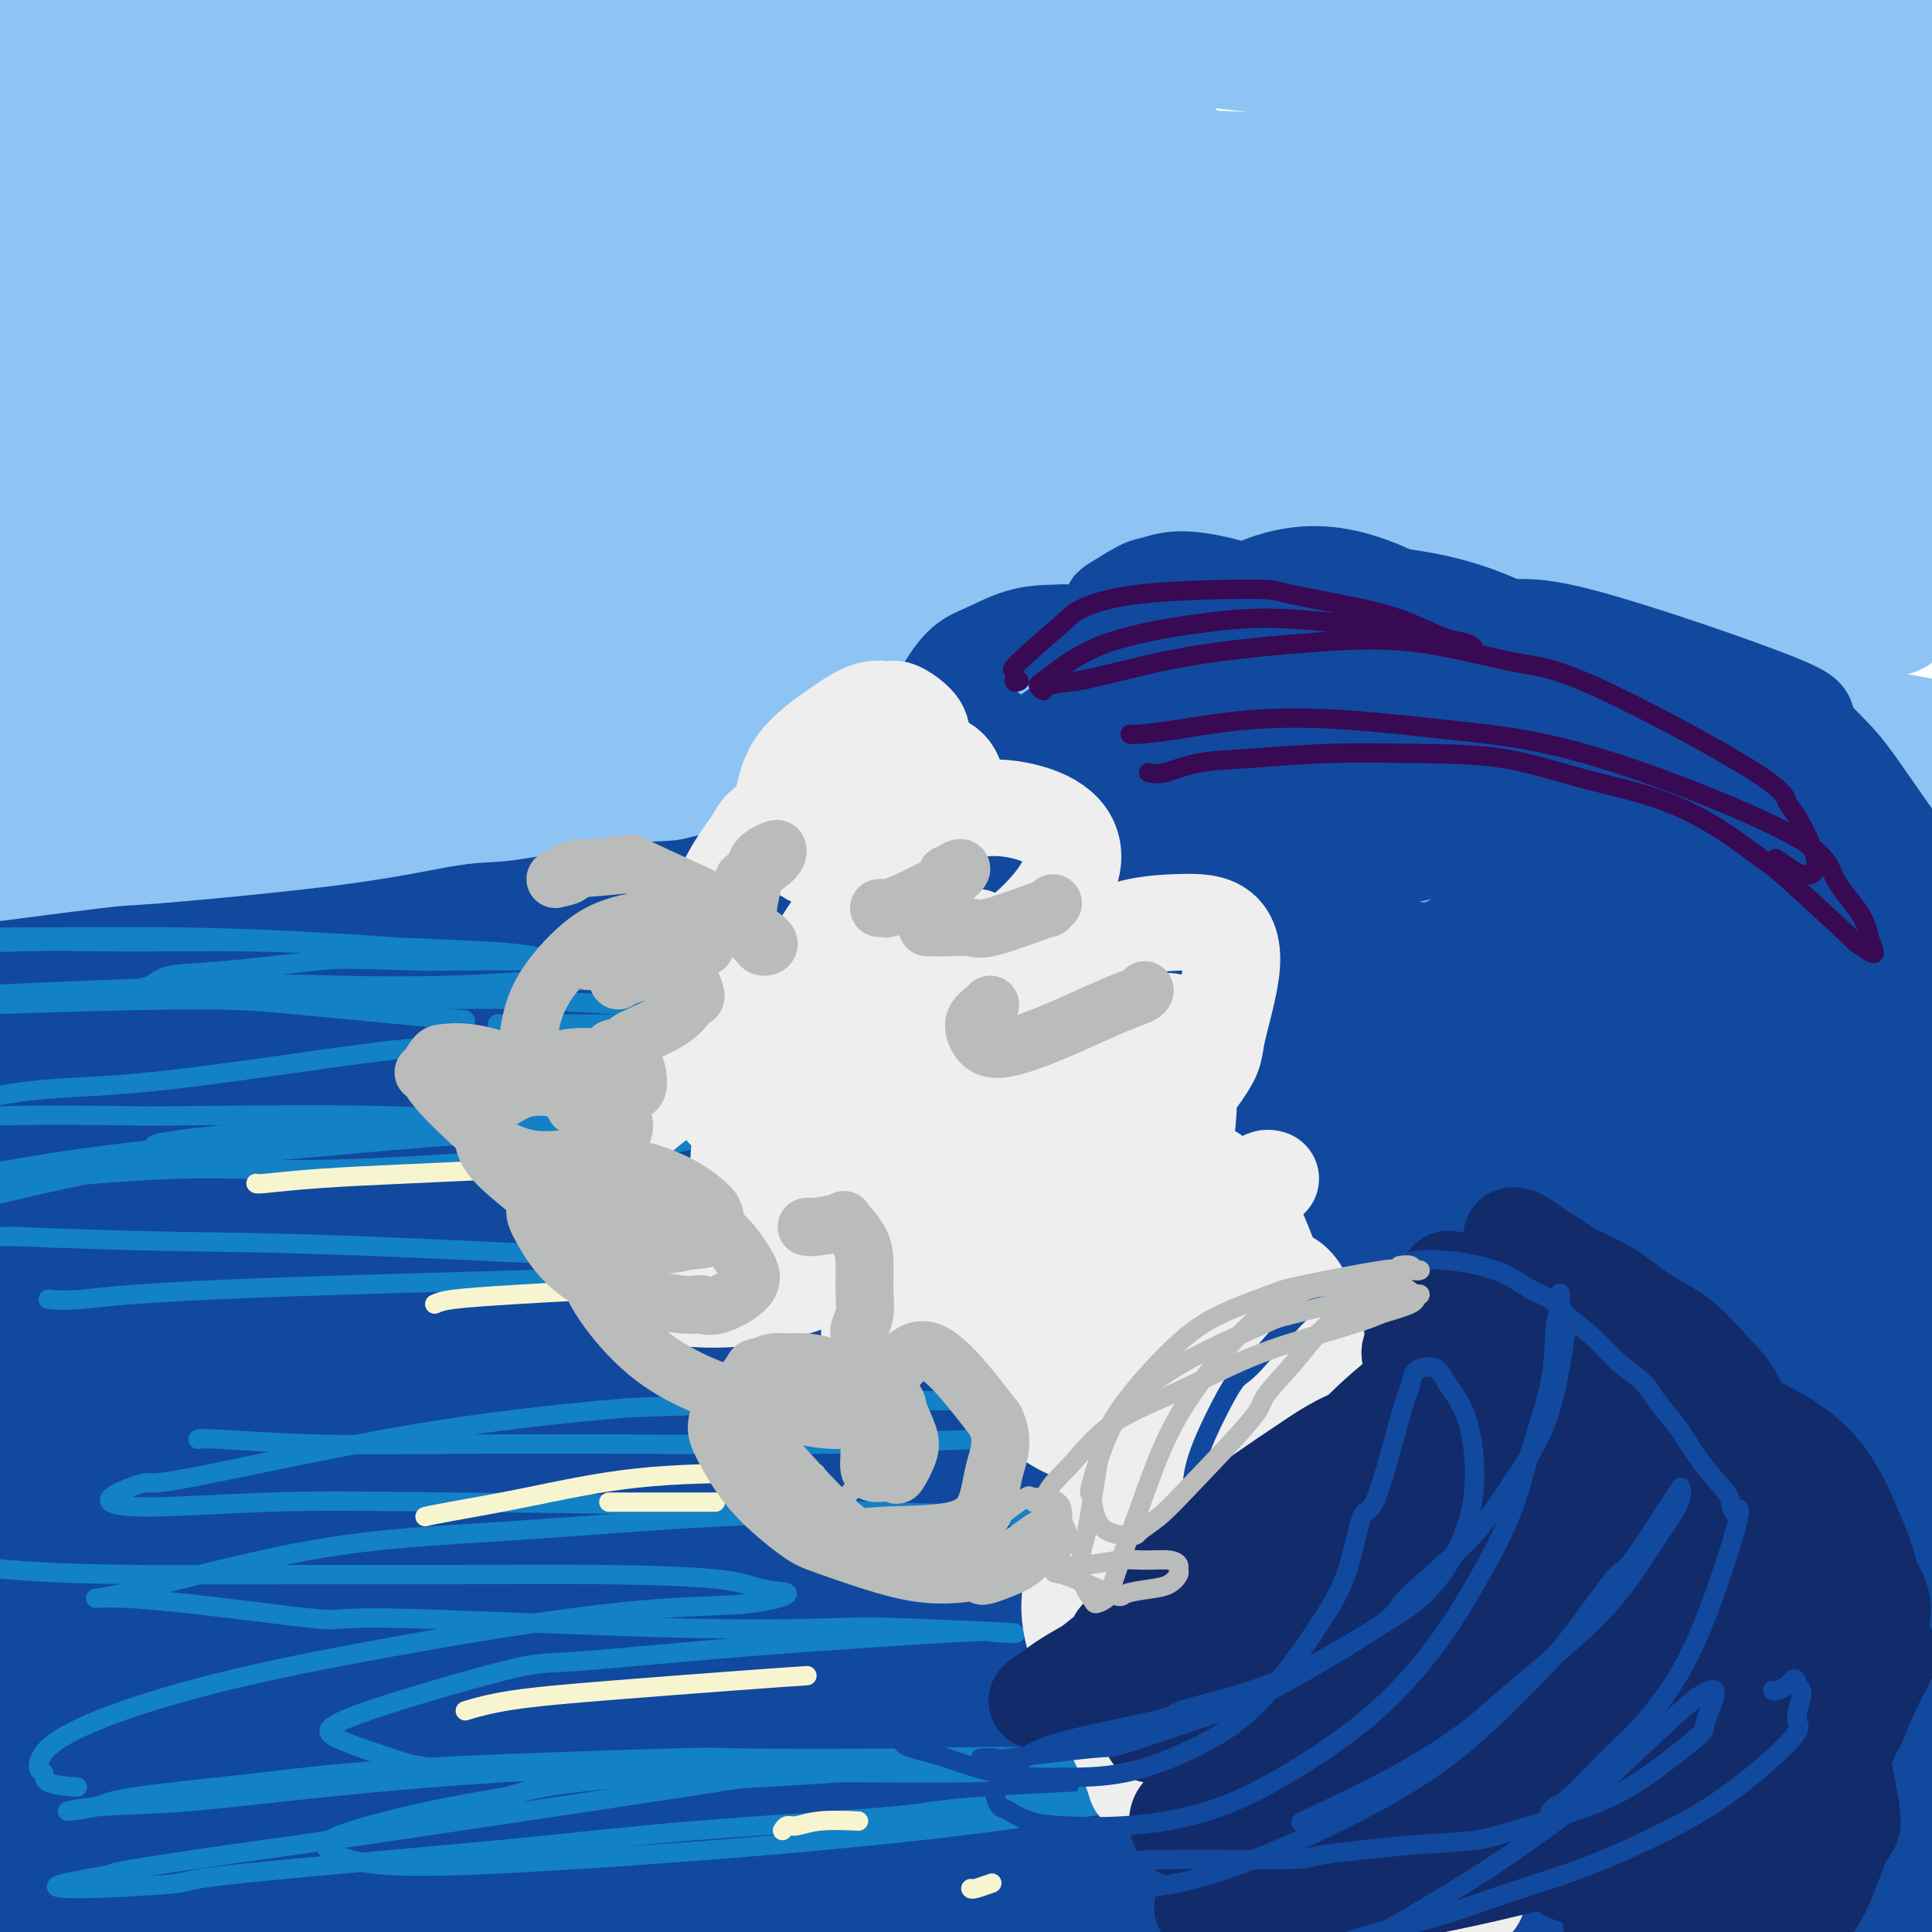 <svg viewBox='0 0 400 400' version='1.1' xmlns='http://www.w3.org/2000/svg' xmlns:xlink='http://www.w3.org/1999/xlink'><g fill='none' stroke='rgb(141,196,244)' stroke-width='28' stroke-linecap='round' stroke-linejoin='round'><path d='M43,152c-0.168,-0.454 -0.337,-0.907 1,-1c1.337,-0.093 4.179,0.176 7,0c2.821,-0.176 5.623,-0.797 20,-1c14.377,-0.203 40.331,0.013 53,0c12.669,-0.013 12.055,-0.256 22,0c9.945,0.256 30.451,1.012 49,2c18.549,0.988 35.142,2.209 51,3c15.858,0.791 30.981,1.154 47,2c16.019,0.846 32.933,2.177 48,3c15.067,0.823 28.286,1.139 33,1c4.714,-0.139 0.923,-0.733 0,-1c-0.923,-0.267 1.023,-0.209 -5,-1c-6.023,-0.791 -20.016,-2.433 -34,-4c-13.984,-1.567 -27.960,-3.059 -37,-4c-9.040,-0.941 -13.143,-1.330 -22,-2c-8.857,-0.670 -22.469,-1.622 -49,-2c-26.531,-0.378 -65.983,-0.182 -85,0c-19.017,0.182 -17.599,0.350 -29,1c-11.401,0.650 -35.622,1.781 -55,3c-19.378,1.219 -33.914,2.526 -46,4c-12.086,1.474 -21.723,3.114 -29,4c-7.277,0.886 -12.193,1.019 -13,1c-0.807,-0.019 2.497,-0.190 6,-1c3.503,-0.810 7.206,-2.258 27,-4c19.794,-1.742 55.680,-3.777 73,-5c17.320,-1.223 16.075,-1.634 30,-2c13.925,-0.366 43.021,-0.686 67,-1c23.979,-0.314 42.840,-0.623 67,0c24.160,0.623 53.617,2.178 80,4c26.383,1.822 49.691,3.911 73,6'/><path d='M393,157c23.848,1.665 6.968,0.828 0,1c-6.968,0.172 -4.025,1.353 -5,2c-0.975,0.647 -5.868,0.758 -15,0c-9.132,-0.758 -22.502,-2.387 -38,-4c-15.498,-1.613 -33.124,-3.210 -53,-5c-19.876,-1.790 -42.003,-3.772 -65,-5c-22.997,-1.228 -46.865,-1.703 -71,-2c-24.135,-0.297 -48.539,-0.418 -70,0c-21.461,0.418 -39.981,1.373 -61,3c-21.019,1.627 -44.538,3.927 -55,5c-10.462,1.073 -7.867,0.921 -9,1c-1.133,0.079 -5.994,0.389 -3,0c2.994,-0.389 13.843,-1.477 24,-3c10.157,-1.523 19.621,-3.480 50,-6c30.379,-2.520 81.671,-5.603 103,-7c21.329,-1.397 12.694,-1.108 38,0c25.306,1.108 84.554,3.034 115,4c30.446,0.966 32.091,0.971 53,4c20.909,3.029 61.083,9.083 75,11c13.917,1.917 1.578,-0.302 -4,-1c-5.578,-0.698 -4.393,0.126 -5,0c-0.607,-0.126 -3.005,-1.200 -12,-3c-8.995,-1.800 -24.588,-4.325 -42,-7c-17.412,-2.675 -36.642,-5.500 -58,-8c-21.358,-2.500 -44.845,-4.674 -69,-6c-24.155,-1.326 -48.979,-1.804 -74,-2c-25.021,-0.196 -50.238,-0.111 -73,1c-22.762,1.111 -43.070,3.246 -65,6c-21.930,2.754 -45.481,6.126 -58,8c-12.519,1.874 -14.005,2.250 -12,2c2.005,-0.250 7.503,-1.125 13,-2'/><path d='M-53,144c1.028,-0.412 -2.903,-0.444 15,-3c17.903,-2.556 57.641,-7.638 76,-10c18.359,-2.362 15.339,-2.006 30,-3c14.661,-0.994 47.005,-3.338 67,-5c19.995,-1.662 27.643,-2.641 71,-2c43.357,0.641 122.422,2.904 158,4c35.578,1.096 27.669,1.027 25,1c-2.669,-0.027 -0.098,-0.010 1,0c1.098,0.010 0.723,0.014 0,0c-0.723,-0.014 -1.795,-0.048 -7,0c-5.205,0.048 -14.542,0.176 -27,-1c-12.458,-1.176 -28.037,-3.656 -46,-6c-17.963,-2.344 -38.308,-4.552 -62,-6c-23.692,-1.448 -50.729,-2.134 -74,-3c-23.271,-0.866 -42.774,-1.910 -78,1c-35.226,2.910 -86.173,9.774 -110,13c-23.827,3.226 -20.534,2.814 -30,5c-9.466,2.186 -31.691,6.971 -45,10c-13.309,3.029 -17.701,4.304 -23,6c-5.299,1.696 -11.504,3.815 -2,2c9.504,-1.815 34.716,-7.565 44,-10c9.284,-2.435 2.638,-1.556 24,-5c21.362,-3.444 70.730,-11.211 94,-15c23.270,-3.789 20.441,-3.600 36,-5c15.559,-1.400 49.507,-4.389 77,-6c27.493,-1.611 48.530,-1.842 74,-2c25.470,-0.158 55.372,-0.241 87,1c31.628,1.241 64.983,3.807 77,5c12.017,1.193 2.697,1.014 -1,1c-3.697,-0.014 -1.771,0.139 -3,0c-1.229,-0.139 -5.615,-0.569 -10,-1'/><path d='M385,110c-4.968,-0.465 -10.388,-1.628 -33,-4c-22.612,-2.372 -62.417,-5.953 -82,-8c-19.583,-2.047 -18.945,-2.561 -33,-3c-14.055,-0.439 -42.805,-0.805 -69,-1c-26.195,-0.195 -49.837,-0.219 -73,1c-23.163,1.219 -45.848,3.682 -67,6c-21.152,2.318 -40.773,4.492 -56,7c-15.227,2.508 -26.062,5.352 -33,7c-6.938,1.648 -9.981,2.102 -10,2c-0.019,-0.102 2.986,-0.760 8,-2c5.014,-1.240 12.037,-3.061 37,-7c24.963,-3.939 67.868,-9.995 89,-13c21.132,-3.005 20.492,-2.959 33,-4c12.508,-1.041 38.162,-3.169 73,-4c34.838,-0.831 78.858,-0.365 103,0c24.142,0.365 28.405,0.630 48,2c19.595,1.370 54.523,3.846 67,5c12.477,1.154 2.504,0.986 -3,1c-5.504,0.014 -6.538,0.209 -8,0c-1.462,-0.209 -3.351,-0.823 -12,-2c-8.649,-1.177 -24.060,-2.918 -41,-5c-16.940,-2.082 -35.411,-4.505 -57,-7c-21.589,-2.495 -46.297,-5.063 -68,-7c-21.703,-1.937 -40.402,-3.244 -75,-3c-34.598,0.244 -85.094,2.039 -109,3c-23.906,0.961 -21.222,1.086 -31,2c-9.778,0.914 -32.018,2.615 -47,4c-14.982,1.385 -22.707,2.454 -26,3c-3.293,0.546 -2.156,0.570 1,0c3.156,-0.570 8.330,-1.734 18,-3c9.670,-1.266 23.835,-2.633 38,-4'/><path d='M-33,76c17.899,-2.089 34.145,-3.811 53,-5c18.855,-1.189 40.319,-1.844 62,-2c21.681,-0.156 43.579,0.188 65,1c21.421,0.812 42.365,2.093 60,3c17.635,0.907 31.959,1.441 48,3c16.041,1.559 33.797,4.142 41,5c7.203,0.858 3.854,-0.010 4,0c0.146,0.010 3.787,0.896 -5,0c-8.787,-0.896 -30.003,-3.574 -41,-5c-10.997,-1.426 -11.774,-1.598 -23,-3c-11.226,-1.402 -32.900,-4.032 -54,-6c-21.100,-1.968 -41.626,-3.274 -63,-4c-21.374,-0.726 -43.594,-0.873 -63,-1c-19.406,-0.127 -35.996,-0.233 -57,1c-21.004,1.233 -46.422,3.804 -58,5c-11.578,1.196 -9.315,1.016 -10,1c-0.685,-0.016 -4.319,0.133 -6,0c-1.681,-0.133 -1.410,-0.548 4,-1c5.410,-0.452 15.959,-0.942 28,-2c12.041,-1.058 25.576,-2.683 41,-4c15.424,-1.317 32.739,-2.324 51,-3c18.261,-0.676 37.468,-1.019 56,-1c18.532,0.019 36.389,0.401 53,1c16.611,0.599 31.976,1.414 45,2c13.024,0.586 23.709,0.943 31,1c7.291,0.057 11.190,-0.185 15,0c3.810,0.185 7.532,0.798 3,0c-4.532,-0.798 -17.318,-3.008 -24,-4c-6.682,-0.992 -7.261,-0.767 -16,-2c-8.739,-1.233 -25.640,-3.924 -42,-6c-16.360,-2.076 -32.180,-3.538 -48,-5'/><path d='M117,45c-27.747,-3.249 -32.113,-2.871 -50,-3c-17.887,-0.129 -49.294,-0.764 -64,-1c-14.706,-0.236 -12.711,-0.072 -17,0c-4.289,0.072 -14.862,0.054 -22,0c-7.138,-0.054 -10.843,-0.144 -10,-1c0.843,-0.856 6.232,-2.479 8,-3c1.768,-0.521 -0.086,0.060 11,-1c11.086,-1.060 35.111,-3.759 56,-5c20.889,-1.241 38.644,-1.022 49,-1c10.356,0.022 13.315,-0.151 25,0c11.685,0.151 32.097,0.627 49,1c16.903,0.373 30.299,0.643 42,1c11.701,0.357 21.707,0.800 29,1c7.293,0.200 11.871,0.158 15,0c3.129,-0.158 4.807,-0.433 3,-1c-1.807,-0.567 -7.100,-1.427 -15,-3c-7.900,-1.573 -18.409,-3.860 -31,-6c-12.591,-2.140 -27.265,-4.132 -44,-6c-16.735,-1.868 -35.532,-3.613 -52,-5c-16.468,-1.387 -30.607,-2.416 -52,-3c-21.393,-0.584 -50.041,-0.723 -63,-1c-12.959,-0.277 -10.230,-0.693 -16,0c-5.770,0.693 -20.040,2.496 -26,3c-5.960,0.504 -3.610,-0.292 -3,-1c0.610,-0.708 -0.521,-1.328 2,-2c2.521,-0.672 8.695,-1.395 18,-2c9.305,-0.605 21.742,-1.090 36,-2c14.258,-0.910 30.337,-2.244 48,-3c17.663,-0.756 36.909,-0.934 56,-1c19.091,-0.066 38.026,-0.019 57,0c18.974,0.019 37.987,0.009 57,0'/><path d='M213,0c43.108,0.873 65.877,3.555 80,5c14.123,1.445 19.602,1.652 38,3c18.398,1.348 49.717,3.837 61,5c11.283,1.163 2.529,1.001 -1,1c-3.529,-0.001 -1.833,0.159 -8,-1c-6.167,-1.159 -20.197,-3.635 -28,-5c-7.803,-1.365 -9.380,-1.617 -21,-3c-11.620,-1.383 -33.284,-3.895 -54,-6c-20.716,-2.105 -40.483,-3.803 -62,-5c-21.517,-1.197 -44.782,-1.893 -69,-2c-24.218,-0.107 -49.389,0.375 -71,1c-21.611,0.625 -39.662,1.394 -69,5c-29.338,3.606 -69.962,10.049 -89,13c-19.038,2.951 -16.490,2.411 -23,4c-6.510,1.589 -22.078,5.308 -30,7c-7.922,1.692 -8.197,1.358 -7,1c1.197,-0.358 3.865,-0.741 12,-2c8.135,-1.259 21.738,-3.395 38,-6c16.262,-2.605 35.185,-5.680 56,-8c20.815,-2.320 43.523,-3.885 68,-5c24.477,-1.115 50.724,-1.781 76,-2c25.276,-0.219 49.579,0.009 78,2c28.421,1.991 60.958,5.745 101,11c40.042,5.255 87.590,12.011 108,17c20.410,4.989 13.684,8.209 12,11c-1.684,2.791 1.674,5.151 3,6c1.326,0.849 0.621,0.186 -1,0c-1.621,-0.186 -4.156,0.105 -8,0c-3.844,-0.105 -8.996,-0.605 -28,-2c-19.004,-1.395 -51.858,-3.684 -71,-5c-19.142,-1.316 -24.571,-1.658 -30,-2'/><path d='M274,38c-33.012,-1.817 -46.543,-1.859 -66,-2c-19.457,-0.141 -44.842,-0.380 -68,0c-23.158,0.380 -44.090,1.379 -64,3c-19.910,1.621 -38.798,3.863 -54,6c-15.202,2.137 -26.719,4.168 -36,6c-9.281,1.832 -16.325,3.463 -19,4c-2.675,0.537 -0.981,-0.021 4,-1c4.981,-0.979 13.247,-2.378 26,-4c12.753,-1.622 29.991,-3.468 48,-5c18.009,-1.532 36.787,-2.751 58,-4c21.213,-1.249 44.861,-2.527 67,-3c22.139,-0.473 42.770,-0.141 67,1c24.230,1.141 52.058,3.090 83,6c30.942,2.910 64.996,6.780 78,10c13.004,3.220 4.956,5.791 2,7c-2.956,1.209 -0.822,1.055 -1,1c-0.178,-0.055 -2.669,-0.011 -8,1c-5.331,1.011 -13.501,2.991 -24,3c-10.499,0.009 -23.326,-1.952 -39,-3c-15.674,-1.048 -34.195,-1.183 -55,-1c-20.805,0.183 -43.895,0.684 -64,1c-20.105,0.316 -37.225,0.446 -67,3c-29.775,2.554 -72.205,7.534 -92,10c-19.795,2.466 -16.955,2.420 -25,4c-8.045,1.580 -26.974,4.785 -39,7c-12.026,2.215 -17.148,3.440 -21,4c-3.852,0.560 -6.436,0.457 3,-1c9.436,-1.457 30.890,-4.267 42,-6c11.110,-1.733 11.876,-2.390 23,-4c11.124,-1.610 32.607,-4.174 54,-6c21.393,-1.826 42.697,-2.913 64,-4'/><path d='M151,71c29.368,-1.883 43.786,-1.592 66,-1c22.214,0.592 52.222,1.483 87,3c34.778,1.517 74.325,3.660 91,6c16.675,2.340 10.479,4.878 8,6c-2.479,1.122 -1.241,0.829 -1,1c0.241,0.171 -0.514,0.806 -2,1c-1.486,0.194 -3.703,-0.051 -12,-1c-8.297,-0.949 -22.674,-2.600 -35,-4c-12.326,-1.400 -22.601,-2.550 -50,-4c-27.399,-1.450 -71.923,-3.200 -93,-4c-21.077,-0.800 -18.707,-0.649 -31,0c-12.293,0.649 -39.247,1.795 -60,3c-20.753,1.205 -35.303,2.468 -49,4c-13.697,1.532 -26.539,3.334 -36,5c-9.461,1.666 -15.541,3.198 -20,4c-4.459,0.802 -7.296,0.874 2,0c9.296,-0.874 30.726,-2.695 41,-4c10.274,-1.305 9.392,-2.095 23,-3c13.608,-0.905 41.707,-1.926 58,-3c16.293,-1.074 20.781,-2.200 66,-1c45.219,1.200 131.170,4.725 170,7c38.830,2.275 30.539,3.300 31,6c0.461,2.700 9.674,7.077 13,9c3.326,1.923 0.766,1.394 0,1c-0.766,-0.394 0.261,-0.652 -3,0c-3.261,0.652 -10.811,2.213 -20,3c-9.189,0.787 -20.018,0.799 -41,1c-20.982,0.201 -52.119,0.590 -68,1c-15.881,0.410 -16.506,0.841 -30,2c-13.494,1.159 -39.855,3.045 -64,5c-24.145,1.955 -46.072,3.977 -68,6'/><path d='M124,120c-37.150,3.661 -49.025,6.315 -66,9c-16.975,2.685 -39.049,5.401 -57,8c-17.951,2.599 -31.781,5.082 -42,7c-10.219,1.918 -16.829,3.270 -22,4c-5.171,0.730 -8.902,0.837 -6,0c2.902,-0.837 12.437,-2.618 28,-5c15.563,-2.382 37.154,-5.364 50,-7c12.846,-1.636 16.947,-1.925 30,-3c13.053,-1.075 35.057,-2.936 71,-3c35.943,-0.064 85.824,1.668 113,3c27.176,1.332 31.647,2.266 62,6c30.353,3.734 86.587,10.270 111,15c24.413,4.730 17.005,7.653 14,9c-3.005,1.347 -1.607,1.116 -1,1c0.607,-0.116 0.423,-0.118 -1,0c-1.423,0.118 -4.086,0.358 -11,0c-6.914,-0.358 -18.078,-1.312 -30,-3c-11.922,-1.688 -24.600,-4.109 -41,-6c-16.400,-1.891 -36.521,-3.250 -58,-5c-21.479,-1.750 -44.318,-3.889 -68,-5c-23.682,-1.111 -48.209,-1.192 -73,-1c-24.791,0.192 -49.846,0.659 -74,2c-24.154,1.341 -47.407,3.555 -68,6c-20.593,2.445 -38.527,5.119 -53,8c-14.473,2.881 -25.484,5.969 -33,8c-7.516,2.031 -11.538,3.006 -13,4c-1.462,0.994 -0.364,2.007 6,2c6.364,-0.007 17.995,-1.033 33,-2c15.005,-0.967 33.386,-1.876 54,-3c20.614,-1.124 43.461,-2.464 68,-3c24.539,-0.536 50.769,-0.268 77,0'/><path d='M124,166c49.744,-0.713 55.103,0.505 76,2c20.897,1.495 57.332,3.266 97,6c39.668,2.734 82.571,6.429 100,8c17.429,1.571 9.386,1.016 7,1c-2.386,-0.016 0.886,0.506 -1,0c-1.886,-0.506 -8.932,-2.040 -13,-3c-4.068,-0.960 -5.160,-1.345 -14,-3c-8.840,-1.655 -25.428,-4.581 -43,-7c-17.572,-2.419 -36.126,-4.333 -56,-6c-19.874,-1.667 -41.066,-3.087 -63,-4c-21.934,-0.913 -44.608,-1.317 -67,-1c-22.392,0.317 -44.500,1.357 -65,3c-20.500,1.643 -39.392,3.889 -56,6c-16.608,2.111 -30.931,4.087 -41,6c-10.069,1.913 -15.885,3.762 -20,5c-4.115,1.238 -6.529,1.866 -5,2c1.529,0.134 7.000,-0.226 16,-1c9.000,-0.774 21.529,-1.963 37,-3c15.471,-1.037 33.884,-1.921 54,-3c20.116,-1.079 41.936,-2.352 64,-3c22.064,-0.648 44.372,-0.671 71,0c26.628,0.671 57.577,2.036 97,5c39.423,2.964 87.320,7.526 108,12c20.680,4.474 14.145,8.858 12,11c-2.145,2.142 0.102,2.040 1,2c0.898,-0.040 0.449,-0.020 0,0'/></g>
<g fill='none' stroke='rgb(17,73,159)' stroke-width='28' stroke-linecap='round' stroke-linejoin='round'><path d='M25,293c-0.108,0.043 -0.216,0.087 1,0c1.216,-0.087 3.754,-0.303 9,-1c5.246,-0.697 13.198,-1.875 20,-3c6.802,-1.125 12.452,-2.196 27,-4c14.548,-1.804 37.992,-4.342 49,-6c11.008,-1.658 9.579,-2.436 16,-4c6.421,-1.564 20.692,-3.914 32,-6c11.308,-2.086 19.654,-3.910 28,-6c8.346,-2.090 16.691,-4.448 23,-6c6.309,-1.552 10.582,-2.299 13,-3c2.418,-0.701 2.979,-1.356 4,-2c1.021,-0.644 2.500,-1.277 -2,0c-4.500,1.277 -14.981,4.464 -20,6c-5.019,1.536 -4.577,1.420 -9,3c-4.423,1.580 -13.710,4.855 -23,8c-9.290,3.145 -18.583,6.158 -28,9c-9.417,2.842 -18.959,5.511 -29,8c-10.041,2.489 -20.582,4.797 -31,7c-10.418,2.203 -20.713,4.300 -31,6c-10.287,1.700 -20.566,3.004 -30,4c-9.434,0.996 -18.022,1.686 -26,2c-7.978,0.314 -15.347,0.252 -21,0c-5.653,-0.252 -9.590,-0.695 -13,-1c-3.410,-0.305 -6.293,-0.474 -7,-1c-0.707,-0.526 0.762,-1.410 2,-2c1.238,-0.590 2.246,-0.887 14,-3c11.754,-2.113 34.254,-6.040 45,-8c10.746,-1.960 9.739,-1.951 18,-3c8.261,-1.049 25.789,-3.157 41,-5c15.211,-1.843 28.106,-3.422 41,-5'/><path d='M138,277c19.462,-2.339 27.117,-3.188 37,-5c9.883,-1.812 21.996,-4.588 32,-7c10.004,-2.412 17.900,-4.462 24,-6c6.100,-1.538 10.403,-2.566 14,-4c3.597,-1.434 6.489,-3.275 5,-4c-1.489,-0.725 -7.359,-0.335 -12,0c-4.641,0.335 -8.052,0.614 -11,1c-2.948,0.386 -5.433,0.878 -12,2c-6.567,1.122 -17.217,2.874 -28,5c-10.783,2.126 -21.700,4.625 -33,7c-11.300,2.375 -22.982,4.627 -35,7c-12.018,2.373 -24.371,4.866 -36,7c-11.629,2.134 -22.533,3.910 -33,5c-10.467,1.090 -20.498,1.493 -30,2c-9.502,0.507 -18.475,1.119 -26,1c-7.525,-0.119 -13.603,-0.969 -19,-2c-5.397,-1.031 -10.113,-2.243 -13,-3c-2.887,-0.757 -3.945,-1.061 -4,-2c-0.055,-0.939 0.893,-2.515 3,-4c2.107,-1.485 5.372,-2.879 15,-5c9.628,-2.121 25.620,-4.969 39,-7c13.380,-2.031 24.150,-3.244 31,-4c6.850,-0.756 9.780,-1.055 17,-2c7.220,-0.945 18.728,-2.537 34,-5c15.272,-2.463 34.307,-5.797 48,-9c13.693,-3.203 22.045,-6.275 27,-8c4.955,-1.725 6.513,-2.103 11,-4c4.487,-1.897 11.904,-5.313 17,-8c5.096,-2.687 7.872,-4.647 10,-6c2.128,-1.353 3.608,-2.101 4,-3c0.392,-0.899 -0.304,-1.950 -1,-3'/><path d='M213,213c-0.550,-1.101 -3.425,-0.853 -7,0c-3.575,0.853 -7.849,2.310 -13,4c-5.151,1.690 -11.178,3.613 -18,6c-6.822,2.387 -14.438,5.238 -21,8c-6.562,2.762 -12.069,5.436 -24,10c-11.931,4.564 -30.286,11.017 -39,14c-8.714,2.983 -7.787,2.496 -13,4c-5.213,1.504 -16.566,5.001 -26,7c-9.434,1.999 -16.950,2.501 -25,3c-8.050,0.499 -16.635,0.995 -24,1c-7.365,0.005 -13.511,-0.480 -19,-1c-5.489,-0.520 -10.320,-1.075 -14,-2c-3.680,-0.925 -6.209,-2.220 -8,-3c-1.791,-0.780 -2.843,-1.045 -3,-2c-0.157,-0.955 0.582,-2.599 3,-4c2.418,-1.401 6.514,-2.557 12,-4c5.486,-1.443 12.362,-3.171 20,-5c7.638,-1.829 16.038,-3.759 26,-6c9.962,-2.241 21.486,-4.794 31,-7c9.514,-2.206 17.017,-4.067 31,-8c13.983,-3.933 34.445,-9.939 44,-13c9.555,-3.061 8.201,-3.178 12,-5c3.799,-1.822 12.750,-5.348 20,-8c7.250,-2.652 12.797,-4.430 15,-5c2.203,-0.570 1.061,0.068 1,0c-0.061,-0.068 0.958,-0.840 0,-1c-0.958,-0.160 -3.892,0.294 -9,1c-5.108,0.706 -12.390,1.663 -20,3c-7.610,1.337 -15.549,3.052 -24,5c-8.451,1.948 -17.415,4.128 -27,6c-9.585,1.872 -19.793,3.436 -30,5'/><path d='M64,216c-25.786,3.663 -35.751,3.319 -46,4c-10.249,0.681 -20.782,2.387 -26,3c-5.218,0.613 -5.120,0.133 -11,0c-5.880,-0.133 -17.736,0.080 -23,0c-5.264,-0.080 -3.934,-0.453 -5,-1c-1.066,-0.547 -4.528,-1.267 -6,-2c-1.472,-0.733 -0.953,-1.479 -1,-2c-0.047,-0.521 -0.661,-0.818 1,-1c1.661,-0.182 5.596,-0.248 9,-1c3.404,-0.752 6.276,-2.190 15,-3c8.724,-0.810 23.300,-0.993 30,-1c6.700,-0.007 5.522,0.161 10,0c4.478,-0.161 14.610,-0.650 24,-1c9.390,-0.350 18.037,-0.559 27,-1c8.963,-0.441 18.241,-1.112 27,-2c8.759,-0.888 16.999,-1.992 25,-3c8.001,-1.008 15.763,-1.920 22,-3c6.237,-1.080 10.948,-2.328 15,-3c4.052,-0.672 7.444,-0.769 9,-1c1.556,-0.231 1.276,-0.596 1,-1c-0.276,-0.404 -0.549,-0.848 -3,-1c-2.451,-0.152 -7.080,-0.011 -13,0c-5.920,0.011 -13.129,-0.106 -21,0c-7.871,0.106 -16.403,0.437 -25,1c-8.597,0.563 -17.259,1.359 -26,2c-8.741,0.641 -17.562,1.128 -26,2c-8.438,0.872 -16.493,2.129 -24,3c-7.507,0.871 -14.466,1.357 -21,2c-6.534,0.643 -12.644,1.442 -17,2c-4.356,0.558 -6.959,0.874 -9,1c-2.041,0.126 -3.521,0.063 -5,0'/><path d='M-29,209c-20.070,1.902 -6.243,0.656 0,0c6.243,-0.656 4.904,-0.723 6,-1c1.096,-0.277 4.627,-0.765 14,-2c9.373,-1.235 24.589,-3.218 31,-4c6.411,-0.782 4.019,-0.364 12,-1c7.981,-0.636 26.335,-2.327 39,-4c12.665,-1.673 19.641,-3.327 24,-4c4.359,-0.673 6.101,-0.365 11,-1c4.899,-0.635 12.954,-2.215 19,-3c6.046,-0.785 10.084,-0.777 13,-1c2.916,-0.223 4.710,-0.677 6,-1c1.290,-0.323 2.076,-0.513 0,0c-2.076,0.513 -7.013,1.730 -10,2c-2.987,0.270 -4.022,-0.407 -8,0c-3.978,0.407 -10.899,1.898 -18,3c-7.101,1.102 -14.382,1.814 -21,3c-6.618,1.186 -12.572,2.846 -19,4c-6.428,1.154 -13.331,1.802 -19,3c-5.669,1.198 -10.103,2.945 -14,4c-3.897,1.055 -7.258,1.418 -9,2c-1.742,0.582 -1.866,1.382 -2,2c-0.134,0.618 -0.279,1.052 1,1c1.279,-0.052 3.982,-0.591 9,-1c5.018,-0.409 12.350,-0.687 20,-1c7.650,-0.313 15.618,-0.662 24,-1c8.382,-0.338 17.179,-0.666 26,-1c8.821,-0.334 17.665,-0.675 27,-1c9.335,-0.325 19.162,-0.633 28,-1c8.838,-0.367 16.687,-0.791 24,-1c7.313,-0.209 14.089,-0.203 19,0c4.911,0.203 7.955,0.601 11,1'/><path d='M215,205c30.398,-0.777 11.895,-0.221 5,0c-6.895,0.221 -2.180,0.105 -1,0c1.180,-0.105 -1.176,-0.200 -10,-1c-8.824,-0.800 -24.118,-2.306 -30,-3c-5.882,-0.694 -2.352,-0.578 -11,-1c-8.648,-0.422 -29.473,-1.383 -38,-2c-8.527,-0.617 -4.757,-0.891 -5,-1c-0.243,-0.109 -4.501,-0.052 -6,0c-1.499,0.052 -0.241,0.099 1,0c1.241,-0.099 2.464,-0.345 6,0c3.536,0.345 9.385,1.280 16,2c6.615,0.720 13.994,1.225 23,2c9.006,0.775 19.637,1.819 29,3c9.363,1.181 17.457,2.499 32,4c14.543,1.501 35.534,3.185 45,4c9.466,0.815 7.407,0.761 11,1c3.593,0.239 12.839,0.771 19,1c6.161,0.229 9.238,0.155 11,0c1.762,-0.155 2.211,-0.391 2,-1c-0.211,-0.609 -1.080,-1.592 -5,-3c-3.920,-1.408 -10.890,-3.243 -19,-5c-8.110,-1.757 -17.361,-3.436 -27,-5c-9.639,-1.564 -19.668,-3.012 -30,-4c-10.332,-0.988 -20.968,-1.516 -30,-2c-9.032,-0.484 -16.459,-0.924 -22,-1c-5.541,-0.076 -9.197,0.210 -11,1c-1.803,0.790 -1.754,2.082 -2,3c-0.246,0.918 -0.788,1.463 7,4c7.788,2.537 23.904,7.068 32,9c8.096,1.932 8.170,1.266 15,2c6.830,0.734 20.415,2.867 34,5'/><path d='M256,217c13.819,2.080 23.865,3.781 36,5c12.135,1.219 26.359,1.955 43,3c16.641,1.045 35.698,2.397 43,2c7.302,-0.397 2.850,-2.543 2,-3c-0.850,-0.457 1.903,0.776 0,0c-1.903,-0.776 -8.462,-3.561 -12,-5c-3.538,-1.439 -4.056,-1.531 -10,-3c-5.944,-1.469 -17.315,-4.316 -28,-7c-10.685,-2.684 -20.686,-5.206 -31,-7c-10.314,-1.794 -20.941,-2.860 -30,-4c-9.059,-1.140 -16.549,-2.354 -22,-3c-5.451,-0.646 -8.864,-0.723 -11,0c-2.136,0.723 -2.994,2.246 -3,3c-0.006,0.754 0.841,0.740 4,2c3.159,1.260 8.631,3.795 16,6c7.369,2.205 16.637,4.081 27,6c10.363,1.919 21.823,3.880 44,7c22.177,3.120 55.071,7.399 69,9c13.929,1.601 8.894,0.525 10,0c1.106,-0.525 8.353,-0.499 11,-1c2.647,-0.501 0.696,-1.528 0,-2c-0.696,-0.472 -0.135,-0.387 -1,-1c-0.865,-0.613 -3.155,-1.923 -9,-4c-5.845,-2.077 -15.243,-4.920 -24,-7c-8.757,-2.080 -16.871,-3.398 -25,-5c-8.129,-1.602 -16.272,-3.490 -31,-5c-14.728,-1.510 -36.040,-2.642 -46,-3c-9.960,-0.358 -8.567,0.059 -12,0c-3.433,-0.059 -11.694,-0.593 -16,0c-4.306,0.593 -4.659,2.312 -2,4c2.659,1.688 8.329,3.344 14,5'/><path d='M262,209c2.215,1.003 0.752,1.010 10,3c9.248,1.990 29.206,5.961 40,8c10.794,2.039 12.424,2.145 25,4c12.576,1.855 36.097,5.459 48,7c11.903,1.541 12.186,1.018 13,0c0.814,-1.018 2.158,-2.531 3,-3c0.842,-0.469 1.182,0.105 -1,-1c-2.182,-1.105 -6.886,-3.890 -16,-7c-9.114,-3.110 -22.639,-6.544 -30,-8c-7.361,-1.456 -8.560,-0.933 -12,-1c-3.440,-0.067 -9.122,-0.723 -13,-1c-3.878,-0.277 -5.952,-0.175 -7,0c-1.048,0.175 -1.069,0.424 0,1c1.069,0.576 3.230,1.478 8,3c4.770,1.522 12.150,3.665 22,6c9.850,2.335 22.171,4.862 29,6c6.829,1.138 8.166,0.888 11,1c2.834,0.112 7.164,0.588 10,1c2.836,0.412 4.179,0.762 5,1c0.821,0.238 1.119,0.365 0,0c-1.119,-0.365 -3.654,-1.222 -9,-2c-5.346,-0.778 -13.501,-1.475 -22,-2c-8.499,-0.525 -17.342,-0.876 -28,-1c-10.658,-0.124 -23.130,-0.020 -36,1c-12.870,1.020 -26.139,2.957 -38,4c-11.861,1.043 -22.314,1.191 -37,3c-14.686,1.809 -33.607,5.279 -42,7c-8.393,1.721 -6.260,1.694 -8,2c-1.740,0.306 -7.354,0.945 -9,2c-1.646,1.055 0.677,2.528 3,4'/><path d='M181,247c3.930,1.115 12.256,1.903 20,3c7.744,1.097 14.906,2.504 34,4c19.094,1.496 50.118,3.080 67,4c16.882,0.920 19.621,1.176 39,2c19.379,0.824 55.399,2.217 70,3c14.601,0.783 7.784,0.957 5,1c-2.784,0.043 -1.536,-0.046 -1,0c0.536,0.046 0.358,0.228 -1,0c-1.358,-0.228 -3.897,-0.866 -11,-2c-7.103,-1.134 -18.769,-2.764 -30,-4c-11.231,-1.236 -22.025,-2.080 -33,-3c-10.975,-0.920 -22.130,-1.918 -44,-2c-21.870,-0.082 -54.456,0.753 -70,1c-15.544,0.247 -14.047,-0.092 -21,0c-6.953,0.092 -22.356,0.617 -33,1c-10.644,0.383 -16.530,0.625 -21,1c-4.470,0.375 -7.526,0.885 -8,1c-0.474,0.115 1.632,-0.164 4,0c2.368,0.164 4.996,0.772 19,1c14.004,0.228 39.383,0.076 51,0c11.617,-0.076 9.471,-0.077 21,0c11.529,0.077 36.731,0.233 66,0c29.269,-0.233 62.603,-0.854 81,-1c18.397,-0.146 21.856,0.183 25,0c3.144,-0.183 5.972,-0.878 7,-1c1.028,-0.122 0.255,0.328 -2,0c-2.255,-0.328 -5.992,-1.434 -14,-3c-8.008,-1.566 -20.288,-3.590 -30,-5c-9.712,-1.410 -16.856,-2.205 -24,-3'/><path d='M347,245c-16.177,-2.163 -21.621,-2.072 -30,-3c-8.379,-0.928 -19.694,-2.877 -29,-4c-9.306,-1.123 -16.601,-1.419 -23,-2c-6.399,-0.581 -11.900,-1.445 -15,-2c-3.100,-0.555 -3.799,-0.800 0,1c3.799,1.800 12.094,5.644 15,7c2.906,1.356 0.421,0.223 10,3c9.579,2.777 31.221,9.466 43,13c11.779,3.534 13.695,3.915 29,8c15.305,4.085 43.999,11.875 58,16c14.001,4.125 13.311,4.586 13,5c-0.311,0.414 -0.241,0.780 0,1c0.241,0.220 0.655,0.295 0,0c-0.655,-0.295 -2.379,-0.960 -4,-2c-1.621,-1.040 -3.137,-2.453 -6,-4c-2.863,-1.547 -7.071,-3.226 -18,-7c-10.929,-3.774 -28.580,-9.644 -39,-12c-10.420,-2.356 -13.609,-1.198 -22,-2c-8.391,-0.802 -21.985,-3.563 -35,-5c-13.015,-1.437 -25.453,-1.548 -38,-2c-12.547,-0.452 -25.204,-1.244 -37,-2c-11.796,-0.756 -22.731,-1.477 -32,-2c-9.269,-0.523 -16.870,-0.850 -22,-1c-5.130,-0.150 -7.788,-0.124 -9,0c-1.212,0.124 -0.978,0.346 2,1c2.978,0.654 8.699,1.738 16,3c7.301,1.262 16.180,2.700 26,4c9.820,1.300 20.581,2.462 32,4c11.419,1.538 23.498,3.453 35,5c11.502,1.547 22.429,2.728 34,4c11.571,1.272 23.785,2.636 36,4'/><path d='M337,274c33.889,4.612 28.110,3.641 26,3c-2.110,-0.641 -0.551,-0.953 0,-1c0.551,-0.047 0.093,0.170 -2,0c-2.093,-0.170 -5.823,-0.729 -9,-1c-3.177,-0.271 -5.803,-0.254 -23,-2c-17.197,-1.746 -48.967,-5.254 -65,-7c-16.033,-1.746 -16.329,-1.729 -19,-2c-2.671,-0.271 -7.717,-0.829 -17,-2c-9.283,-1.171 -22.801,-2.954 -34,-5c-11.199,-2.046 -20.077,-4.354 -28,-6c-7.923,-1.646 -14.890,-2.630 -20,-4c-5.110,-1.370 -8.363,-3.124 -10,-4c-1.637,-0.876 -1.659,-0.872 0,-1c1.659,-0.128 5.000,-0.387 10,0c5.000,0.387 11.660,1.422 19,3c7.340,1.578 15.359,3.700 23,6c7.641,2.300 14.902,4.779 28,9c13.098,4.221 32.031,10.185 46,15c13.969,4.815 22.974,8.481 28,10c5.026,1.519 6.072,0.891 13,3c6.928,2.109 19.737,6.956 33,11c13.263,4.044 26.980,7.286 34,9c7.020,1.714 7.343,1.900 8,2c0.657,0.100 1.650,0.113 3,0c1.350,-0.113 3.059,-0.351 4,-1c0.941,-0.649 1.115,-1.710 1,-2c-0.115,-0.290 -0.520,0.190 -1,0c-0.480,-0.190 -1.036,-1.051 -4,-3c-2.964,-1.949 -8.336,-4.986 -14,-8c-5.664,-3.014 -11.618,-6.004 -19,-9c-7.382,-2.996 -16.191,-5.998 -25,-9'/><path d='M323,278c-11.606,-4.325 -18.622,-6.136 -26,-8c-7.378,-1.864 -15.120,-3.780 -21,-5c-5.880,-1.220 -9.900,-1.745 -13,-2c-3.100,-0.255 -5.282,-0.241 -7,0c-1.718,0.241 -2.972,0.710 -1,3c1.972,2.290 7.171,6.403 13,10c5.829,3.597 12.287,6.680 21,10c8.713,3.320 19.680,6.877 27,9c7.320,2.123 10.995,2.811 25,6c14.005,3.189 38.342,8.880 51,11c12.658,2.120 13.638,0.671 17,0c3.362,-0.671 9.108,-0.563 11,-1c1.892,-0.437 -0.069,-1.419 -1,-2c-0.931,-0.581 -0.832,-0.761 -1,-1c-0.168,-0.239 -0.604,-0.537 -2,-1c-1.396,-0.463 -3.752,-1.091 -10,-2c-6.248,-0.909 -16.389,-2.098 -23,-3c-6.611,-0.902 -9.693,-1.516 -23,-2c-13.307,-0.484 -36.839,-0.840 -47,-1c-10.161,-0.160 -6.952,-0.126 -18,-1c-11.048,-0.874 -36.352,-2.657 -54,-4c-17.648,-1.343 -27.640,-2.247 -34,-3c-6.360,-0.753 -9.086,-1.355 -15,-2c-5.914,-0.645 -15.014,-1.335 -26,-2c-10.986,-0.665 -23.856,-1.307 -30,-2c-6.144,-0.693 -5.561,-1.437 -8,-2c-2.439,-0.563 -7.899,-0.947 -11,-1c-3.101,-0.053 -3.841,0.223 -4,0c-0.159,-0.223 0.265,-0.945 2,-2c1.735,-1.055 4.781,-2.444 6,-3c1.219,-0.556 0.609,-0.278 0,0'/><path d='M192,287c-0.423,-0.069 -0.845,-0.139 -1,0c-0.155,0.139 -0.042,0.485 -4,4c-3.958,3.515 -11.988,10.198 -16,13c-4.012,2.802 -4.007,1.722 -8,3c-3.993,1.278 -11.983,4.915 -20,8c-8.017,3.085 -16.059,5.619 -25,8c-8.941,2.381 -18.781,4.610 -29,7c-10.219,2.390 -20.819,4.942 -31,7c-10.181,2.058 -19.944,3.623 -29,5c-9.056,1.377 -17.405,2.567 -25,3c-7.595,0.433 -14.436,0.110 -20,0c-5.564,-0.110 -9.851,-0.005 -12,-1c-2.149,-0.995 -2.161,-3.089 -2,-5c0.161,-1.911 0.493,-3.639 9,-7c8.507,-3.361 25.188,-8.353 34,-11c8.812,-2.647 9.753,-2.948 16,-4c6.247,-1.052 17.799,-2.856 40,-5c22.201,-2.144 55.052,-4.629 71,-6c15.948,-1.371 14.995,-1.628 25,-2c10.005,-0.372 30.970,-0.860 49,-1c18.030,-0.140 33.126,0.067 46,0c12.874,-0.067 23.527,-0.410 34,-1c10.473,-0.590 20.767,-1.428 25,-2c4.233,-0.572 2.406,-0.878 0,-2c-2.406,-1.122 -5.390,-3.059 -12,-5c-6.610,-1.941 -16.846,-3.885 -29,-6c-12.154,-2.115 -26.227,-4.402 -41,-6c-14.773,-1.598 -30.247,-2.507 -47,-3c-16.753,-0.493 -34.787,-0.569 -52,0c-17.213,0.569 -33.607,1.785 -50,3'/><path d='M88,281c-24.197,1.302 -33.691,3.058 -45,5c-11.309,1.942 -24.434,4.069 -34,6c-9.566,1.931 -15.575,3.667 -20,5c-4.425,1.333 -7.267,2.264 -5,3c2.267,0.736 9.642,1.278 22,1c12.358,-0.278 29.700,-1.377 39,-2c9.300,-0.623 10.559,-0.769 25,-1c14.441,-0.231 42.063,-0.546 58,-1c15.937,-0.454 20.189,-1.047 65,0c44.811,1.047 130.180,3.736 169,5c38.820,1.264 31.092,1.104 34,2c2.908,0.896 16.454,2.847 22,4c5.546,1.153 3.092,1.507 2,3c-1.092,1.493 -0.823,4.125 -2,5c-1.177,0.875 -3.799,-0.007 -11,-1c-7.201,-0.993 -18.981,-2.098 -32,-3c-13.019,-0.902 -27.278,-1.600 -45,-2c-17.722,-0.400 -38.907,-0.502 -61,0c-22.093,0.502 -45.095,1.607 -69,3c-23.905,1.393 -48.713,3.073 -70,5c-21.287,1.927 -39.054,4.103 -64,9c-24.946,4.897 -57.072,12.517 -72,16c-14.928,3.483 -12.659,2.829 -16,4c-3.341,1.171 -12.294,4.167 -16,6c-3.706,1.833 -2.167,2.504 4,2c6.167,-0.504 16.960,-2.182 27,-4c10.040,-1.818 19.326,-3.777 48,-7c28.674,-3.223 76.737,-7.709 97,-10c20.263,-2.291 12.725,-2.386 36,-3c23.275,-0.614 77.364,-1.747 110,-2c32.636,-0.253 43.818,0.373 55,1'/><path d='M339,330c43.908,0.695 71.178,2.933 81,5c9.822,2.067 2.194,3.961 0,5c-2.194,1.039 1.044,1.221 0,1c-1.044,-0.221 -6.372,-0.845 -14,-2c-7.628,-1.155 -17.558,-2.842 -40,-4c-22.442,-1.158 -57.395,-1.786 -76,-2c-18.605,-0.214 -20.860,-0.012 -34,0c-13.140,0.012 -37.164,-0.164 -73,3c-35.836,3.164 -83.483,9.670 -106,13c-22.517,3.330 -19.904,3.484 -31,6c-11.096,2.516 -35.899,7.393 -54,12c-18.101,4.607 -29.499,8.942 -37,12c-7.501,3.058 -11.106,4.839 -12,6c-0.894,1.161 0.924,1.704 7,1c6.076,-0.704 16.412,-2.654 30,-5c13.588,-2.346 30.428,-5.086 49,-8c18.572,-2.914 38.875,-6.000 61,-9c22.125,-3.000 46.072,-5.914 69,-8c22.928,-2.086 44.838,-3.343 70,-4c25.162,-0.657 53.575,-0.715 87,0c33.425,0.715 71.861,2.203 86,4c14.139,1.797 3.981,3.903 0,5c-3.981,1.097 -1.784,1.184 -3,1c-1.216,-0.184 -5.843,-0.640 -15,-1c-9.157,-0.360 -22.844,-0.626 -39,-1c-16.156,-0.374 -34.782,-0.858 -55,-1c-20.218,-0.142 -42.028,0.059 -64,1c-21.972,0.941 -44.106,2.623 -66,5c-21.894,2.377 -43.548,5.448 -63,9c-19.452,3.552 -36.700,7.586 -50,11c-13.300,3.414 -22.650,6.207 -32,9'/><path d='M15,394c-15.549,4.112 -13.421,4.392 -12,5c1.421,0.608 2.135,1.543 6,2c3.865,0.457 10.880,0.435 28,-1c17.120,-1.435 44.345,-4.282 69,-6c24.655,-1.718 46.742,-2.306 57,-3c10.258,-0.694 8.688,-1.494 29,-2c20.312,-0.506 62.506,-0.720 84,-1c21.494,-0.280 22.287,-0.627 40,0c17.713,0.627 52.345,2.229 65,3c12.655,0.771 3.334,0.712 0,1c-3.334,0.288 -0.680,0.922 -1,1c-0.320,0.078 -3.613,-0.400 -11,-1c-7.387,-0.600 -18.867,-1.323 -33,-2c-14.133,-0.677 -30.918,-1.308 -49,-2c-18.082,-0.692 -37.461,-1.446 -58,-1c-20.539,0.446 -42.237,2.092 -63,4c-20.763,1.908 -40.592,4.078 -58,6c-17.408,1.922 -32.394,3.598 -44,5c-11.606,1.402 -19.831,2.532 -23,4c-3.169,1.468 -1.280,3.274 1,4c2.280,0.726 4.952,0.371 11,0c6.048,-0.371 15.471,-0.758 36,-2c20.529,-1.242 52.163,-3.339 76,-5c23.837,-1.661 39.877,-2.885 60,-4c20.123,-1.115 44.330,-2.119 60,-3c15.670,-0.881 22.803,-1.639 46,-2c23.197,-0.361 62.459,-0.326 78,0c15.541,0.326 7.362,0.943 3,1c-4.362,0.057 -4.905,-0.446 -7,-1c-2.095,-0.554 -5.741,-1.158 -10,-2c-4.259,-0.842 -9.129,-1.921 -14,-3'/><path d='M381,389c-10.696,-1.653 -21.937,-2.787 -35,-4c-13.063,-1.213 -27.950,-2.507 -43,-4c-15.050,-1.493 -30.263,-3.186 -43,-4c-12.737,-0.814 -22.997,-0.750 -31,-1c-8.003,-0.250 -13.747,-0.813 -15,-1c-1.253,-0.187 1.987,0.003 4,0c2.013,-0.003 2.798,-0.201 9,0c6.202,0.201 17.820,0.799 29,1c11.180,0.201 21.923,0.006 36,0c14.077,-0.006 31.489,0.177 54,0c22.511,-0.177 50.122,-0.715 62,-1c11.878,-0.285 8.023,-0.315 8,0c-0.023,0.315 3.785,0.977 0,0c-3.785,-0.977 -15.161,-3.594 -21,-5c-5.839,-1.406 -6.139,-1.602 -11,-2c-4.861,-0.398 -14.284,-0.999 -22,-2c-7.716,-1.001 -13.724,-2.402 -19,-3c-5.276,-0.598 -9.818,-0.393 -13,0c-3.182,0.393 -5.003,0.975 -6,1c-0.997,0.025 -1.171,-0.508 1,0c2.171,0.508 6.687,2.057 10,3c3.313,0.943 5.422,1.279 13,2c7.578,0.721 20.625,1.827 28,2c7.375,0.173 9.080,-0.585 12,-1c2.920,-0.415 7.056,-0.486 9,-1c1.944,-0.514 1.696,-1.472 2,-2c0.304,-0.528 1.159,-0.628 1,-1c-0.159,-0.372 -1.331,-1.017 -4,-3c-2.669,-1.983 -6.834,-5.303 -13,-8c-6.166,-2.697 -14.333,-4.771 -22,-7c-7.667,-2.229 -14.833,-4.615 -22,-7'/><path d='M339,341c-10.524,-3.119 -14.833,-3.917 -18,-5c-3.167,-1.083 -5.190,-2.452 -6,-3c-0.810,-0.548 -0.405,-0.274 0,0'/><path d='M216,206c-0.059,0.098 -0.118,0.196 1,0c1.118,-0.196 3.413,-0.686 5,-1c1.587,-0.314 2.465,-0.452 9,0c6.535,0.452 18.727,1.493 25,2c6.273,0.507 6.626,0.479 10,1c3.374,0.521 9.769,1.589 20,3c10.231,1.411 24.298,3.163 32,4c7.702,0.837 9.038,0.760 19,1c9.962,0.240 28.550,0.799 38,1c9.450,0.201 9.762,0.044 13,-1c3.238,-1.044 9.400,-2.976 12,-4c2.600,-1.024 1.636,-1.140 2,-2c0.364,-0.860 2.056,-2.465 3,-4c0.944,-1.535 1.140,-2.999 1,-4c-0.140,-1.001 -0.615,-1.538 -1,-2c-0.385,-0.462 -0.680,-0.849 -1,-1c-0.320,-0.151 -0.667,-0.068 -1,0c-0.333,0.068 -0.653,0.120 -1,0c-0.347,-0.120 -0.722,-0.412 -2,0c-1.278,0.412 -3.460,1.526 -5,2c-1.540,0.474 -2.437,0.306 -5,1c-2.563,0.694 -6.790,2.249 -10,3c-3.210,0.751 -5.402,0.698 -10,1c-4.598,0.302 -11.601,0.960 -15,1c-3.399,0.040 -3.195,-0.539 -5,-1c-1.805,-0.461 -5.618,-0.804 -9,-1c-3.382,-0.196 -6.334,-0.245 -9,-1c-2.666,-0.755 -5.048,-2.216 -7,-3c-1.952,-0.784 -3.476,-0.892 -5,-1'/><path d='M320,200c-6.220,-1.509 -4.269,-1.780 -4,-2c0.269,-0.220 -1.144,-0.388 -2,-1c-0.856,-0.612 -1.155,-1.670 -1,-2c0.155,-0.330 0.765,0.066 1,0c0.235,-0.066 0.095,-0.593 1,0c0.905,0.593 2.856,2.306 4,3c1.144,0.694 1.482,0.371 3,1c1.518,0.629 4.216,2.212 9,4c4.784,1.788 11.653,3.782 15,5c3.347,1.218 3.173,1.659 5,2c1.827,0.341 5.656,0.583 9,1c3.344,0.417 6.203,1.010 9,1c2.797,-0.010 5.533,-0.622 8,-1c2.467,-0.378 4.665,-0.522 6,-1c1.335,-0.478 1.808,-1.292 3,-2c1.192,-0.708 3.104,-1.312 4,-2c0.896,-0.688 0.778,-1.461 1,-2c0.222,-0.539 0.786,-0.845 1,-1c0.214,-0.155 0.078,-0.159 0,0c-0.078,0.159 -0.098,0.482 -1,1c-0.902,0.518 -2.685,1.232 -4,2c-1.315,0.768 -2.162,1.591 -8,4c-5.838,2.409 -16.668,6.402 -21,8c-4.332,1.598 -2.166,0.799 0,0'/></g>
<g fill='none' stroke='rgb(19,129,197)' stroke-width='4' stroke-linecap='round' stroke-linejoin='round'><path d='M32,237c0.710,-0.257 1.420,-0.514 5,-1c3.580,-0.486 10.031,-1.202 18,-2c7.969,-0.798 17.458,-1.678 27,-2c9.542,-0.322 19.138,-0.086 28,0c8.862,0.086 16.988,0.021 24,0c7.012,-0.021 12.908,0.000 16,0c3.092,-0.000 3.380,-0.023 2,0c-1.380,0.023 -4.429,0.092 -10,0c-5.571,-0.092 -13.665,-0.344 -23,0c-9.335,0.344 -19.912,1.286 -31,2c-11.088,0.714 -22.685,1.201 -34,2c-11.315,0.799 -22.346,1.911 -31,3c-8.654,1.089 -14.931,2.154 -20,3c-5.069,0.846 -8.929,1.473 -9,2c-0.071,0.527 3.646,0.954 6,1c2.354,0.046 3.346,-0.287 10,-1c6.654,-0.713 18.969,-1.804 29,-2c10.031,-0.196 17.779,0.504 33,0c15.221,-0.504 37.915,-2.212 48,-3c10.085,-0.788 7.562,-0.655 10,-1c2.438,-0.345 9.839,-1.169 13,-2c3.161,-0.831 2.083,-1.669 -1,-2c-3.083,-0.331 -8.171,-0.153 -16,0c-7.829,0.153 -18.399,0.282 -30,1c-11.601,0.718 -24.233,2.024 -36,3c-11.767,0.976 -22.670,1.621 -36,4c-13.330,2.379 -29.089,6.493 -36,8c-6.911,1.507 -4.976,0.406 -5,1c-0.024,0.594 -2.007,2.884 1,4c3.007,1.116 11.003,1.058 19,1'/><path d='M3,256c8.738,0.369 21.085,0.793 32,1c10.915,0.207 20.400,0.199 41,1c20.600,0.801 52.315,2.411 67,3c14.685,0.589 12.338,0.158 20,0c7.662,-0.158 25.332,-0.043 35,0c9.668,0.043 11.334,0.012 12,0c0.666,-0.012 0.333,-0.006 0,0'/><path d='M10,269c1.645,0.168 3.291,0.336 7,0c3.709,-0.336 9.482,-1.176 28,-2c18.518,-0.824 49.780,-1.632 63,-2c13.220,-0.368 8.399,-0.298 22,0c13.601,0.298 45.625,0.822 64,1c18.375,0.178 23.100,0.009 27,0c3.900,-0.009 6.976,0.141 7,0c0.024,-0.141 -3.004,-0.574 -6,-1c-2.996,-0.426 -5.960,-0.845 -11,-1c-5.040,-0.155 -12.154,-0.044 -15,0c-2.846,0.044 -1.423,0.022 0,0'/><path d='M41,298c0.533,-0.113 1.067,-0.226 5,0c3.933,0.226 11.267,0.789 20,1c8.733,0.211 18.866,0.068 30,0c11.134,-0.068 23.270,-0.062 36,0c12.730,0.062 26.054,0.181 38,0c11.946,-0.181 22.514,-0.663 32,-1c9.486,-0.337 17.889,-0.530 24,-1c6.111,-0.470 9.928,-1.219 12,-2c2.072,-0.781 2.399,-1.595 0,-2c-2.399,-0.405 -7.522,-0.400 -13,-1c-5.478,-0.600 -11.309,-1.805 -27,-2c-15.691,-0.195 -41.240,0.621 -54,1c-12.760,0.379 -12.729,0.321 -20,1c-7.271,0.679 -21.844,2.096 -39,5c-17.156,2.904 -36.896,7.296 -46,9c-9.104,1.704 -7.574,0.718 -9,1c-1.426,0.282 -5.809,1.830 -7,3c-1.191,1.170 0.809,1.963 7,2c6.191,0.037 16.573,-0.682 26,-1c9.427,-0.318 17.899,-0.237 38,0c20.101,0.237 51.831,0.628 67,1c15.169,0.372 13.778,0.725 21,1c7.222,0.275 23.058,0.473 37,1c13.942,0.527 25.990,1.384 32,2c6.010,0.616 5.982,0.990 4,1c-1.982,0.010 -5.918,-0.343 -14,-1c-8.082,-0.657 -20.309,-1.616 -29,-2c-8.691,-0.384 -13.845,-0.192 -19,0'/><path d='M193,314c-17.104,-0.620 -28.864,-0.672 -43,0c-14.136,0.672 -30.647,2.066 -45,3c-14.353,0.934 -26.549,1.407 -41,4c-14.451,2.593 -31.159,7.305 -39,9c-7.841,1.695 -6.817,0.374 3,1c9.817,0.626 28.426,3.200 36,4c7.574,0.800 4.112,-0.174 16,0c11.888,0.174 39.126,1.497 58,2c18.874,0.503 29.386,0.185 35,0c5.614,-0.185 6.332,-0.237 13,0c6.668,0.237 19.287,0.765 23,1c3.713,0.235 -1.480,0.178 -3,0c-1.520,-0.178 0.632,-0.477 -8,0c-8.632,0.477 -28.049,1.729 -44,3c-15.951,1.271 -28.437,2.560 -35,3c-6.563,0.440 -7.202,0.030 -15,2c-7.798,1.970 -22.756,6.322 -30,9c-7.244,2.678 -6.774,3.684 -4,5c2.774,1.316 7.852,2.942 11,4c3.148,1.058 4.368,1.548 9,2c4.632,0.452 12.678,0.864 28,1c15.322,0.136 37.919,-0.006 53,0c15.081,0.006 22.645,0.158 30,0c7.355,-0.158 14.502,-0.626 19,-1c4.498,-0.374 6.349,-0.655 8,-1c1.651,-0.345 3.103,-0.753 -3,-1c-6.103,-0.247 -19.759,-0.334 -32,0c-12.241,0.334 -23.065,1.090 -36,2c-12.935,0.910 -27.981,1.974 -37,3c-9.019,1.026 -12.009,2.013 -15,3'/><path d='M105,372c-14.897,2.318 -26.139,5.113 -32,7c-5.861,1.887 -6.339,2.865 -5,4c1.339,1.135 4.496,2.426 10,3c5.504,0.574 13.355,0.432 23,0c9.645,-0.432 21.083,-1.154 33,-2c11.917,-0.846 24.314,-1.814 37,-3c12.686,-1.186 25.663,-2.588 36,-4c10.337,-1.412 18.035,-2.834 24,-4c5.965,-1.166 10.198,-2.075 12,-3c1.802,-0.925 1.173,-1.864 -3,-3c-4.173,-1.136 -11.888,-2.468 -21,-3c-9.112,-0.532 -19.619,-0.265 -32,0c-12.381,0.265 -26.636,0.529 -41,1c-14.364,0.471 -28.836,1.150 -42,2c-13.164,0.850 -25.020,1.872 -36,3c-10.980,1.128 -21.084,2.364 -29,3c-7.916,0.636 -13.644,0.673 -18,1c-4.356,0.327 -7.340,0.944 -7,1c0.340,0.056 4.005,-0.448 6,-1c1.995,-0.552 2.319,-1.153 8,-2c5.681,-0.847 16.718,-1.939 26,-3c9.282,-1.061 16.810,-2.090 33,-3c16.190,-0.910 41.042,-1.703 52,-2c10.958,-0.297 8.021,-0.100 15,0c6.979,0.100 23.875,0.103 31,0c7.125,-0.103 4.481,-0.313 4,0c-0.481,0.313 1.203,1.150 -5,2c-6.203,0.850 -20.291,1.712 -26,2c-5.709,0.288 -3.037,0.001 -16,2c-12.963,1.999 -41.561,6.286 -60,9c-18.439,2.714 -26.720,3.857 -35,5'/><path d='M47,384c-26.813,3.898 -22.847,3.644 -24,4c-1.153,0.356 -7.426,1.324 -10,2c-2.574,0.676 -1.451,1.062 4,1c5.451,-0.062 15.228,-0.573 19,-1c3.772,-0.427 1.540,-0.771 13,-2c11.460,-1.229 36.613,-3.342 54,-5c17.387,-1.658 27.008,-2.860 41,-4c13.992,-1.140 32.354,-2.218 41,-3c8.646,-0.782 7.575,-1.267 18,-2c10.425,-0.733 32.344,-1.713 44,-2c11.656,-0.287 13.049,0.119 15,0c1.951,-0.119 4.461,-0.764 4,-1c-0.461,-0.236 -3.893,-0.064 -12,0c-8.107,0.064 -20.888,0.018 -26,0c-5.112,-0.018 -2.556,-0.009 0,0'/><path d='M16,370c-2.456,-0.198 -4.911,-0.396 -6,-1c-1.089,-0.604 -0.811,-1.616 -1,-2c-0.189,-0.384 -0.846,-0.142 -1,-1c-0.154,-0.858 0.195,-2.816 3,-5c2.805,-2.184 8.065,-4.592 15,-7c6.935,-2.408 15.544,-4.815 25,-7c9.456,-2.185 19.758,-4.148 30,-6c10.242,-1.852 20.425,-3.595 30,-5c9.575,-1.405 18.543,-2.474 26,-3c7.457,-0.526 13.403,-0.509 18,-1c4.597,-0.491 7.844,-1.491 8,-2c0.156,-0.509 -2.780,-0.529 -5,-1c-2.220,-0.471 -3.725,-1.394 -9,-2c-5.275,-0.606 -14.321,-0.896 -24,-1c-9.679,-0.104 -19.990,-0.021 -31,0c-11.010,0.021 -22.717,-0.020 -34,0c-11.283,0.020 -22.140,0.099 -32,0c-9.860,-0.099 -18.722,-0.377 -26,-1c-7.278,-0.623 -12.971,-1.590 -16,-3c-3.029,-1.410 -3.392,-3.264 -3,-5c0.392,-1.736 1.541,-3.353 2,-4c0.459,-0.647 0.230,-0.323 0,0'/><path d='M121,250c-0.025,-0.328 -0.049,-0.656 0,-2c0.049,-1.344 0.172,-3.705 0,-5c-0.172,-1.295 -0.639,-1.524 -4,-3c-3.361,-1.476 -9.618,-4.200 -15,-6c-5.382,-1.800 -9.890,-2.675 -22,-3c-12.110,-0.325 -31.821,-0.100 -41,0c-9.179,0.100 -7.826,0.076 -13,0c-5.174,-0.076 -16.875,-0.202 -25,0c-8.125,0.202 -12.672,0.733 -17,1c-4.328,0.267 -8.435,0.268 -10,0c-1.565,-0.268 -0.588,-0.807 1,-1c1.588,-0.193 3.787,-0.041 9,-1c5.213,-0.959 13.442,-3.027 21,-4c7.558,-0.973 14.447,-0.849 26,-2c11.553,-1.151 27.771,-3.576 38,-5c10.229,-1.424 14.468,-1.848 17,-2c2.532,-0.152 3.355,-0.033 5,-1c1.645,-0.967 4.111,-3.020 5,-4c0.889,-0.980 0.203,-0.886 -2,-1c-2.203,-0.114 -5.921,-0.436 -12,-1c-6.079,-0.564 -14.520,-1.370 -21,-2c-6.480,-0.630 -11.001,-1.083 -23,-1c-11.999,0.083 -31.478,0.703 -40,1c-8.522,0.297 -6.087,0.273 -7,0c-0.913,-0.273 -5.174,-0.794 -7,-1c-1.826,-0.206 -1.219,-0.097 -1,0c0.219,0.097 0.048,0.181 2,0c1.952,-0.181 6.025,-0.626 12,-1c5.975,-0.374 13.850,-0.678 22,-1c8.150,-0.322 16.575,-0.661 25,-1'/><path d='M44,204c14.030,-0.478 19.105,-0.172 26,0c6.895,0.172 15.611,0.211 23,0c7.389,-0.211 13.452,-0.672 18,-1c4.548,-0.328 7.582,-0.521 10,-1c2.418,-0.479 4.219,-1.242 2,-2c-2.219,-0.758 -8.457,-1.509 -12,-2c-3.543,-0.491 -4.390,-0.721 -9,-1c-4.610,-0.279 -12.981,-0.606 -22,-1c-9.019,-0.394 -18.684,-0.855 -28,-1c-9.316,-0.145 -18.282,0.028 -26,0c-7.718,-0.028 -14.188,-0.255 -23,0c-8.812,0.255 -19.967,0.993 -25,1c-5.033,0.007 -3.943,-0.716 -5,-1c-1.057,-0.284 -4.261,-0.128 -6,0c-1.739,0.128 -2.012,0.230 -1,0c1.012,-0.230 3.311,-0.791 7,-1c3.689,-0.209 8.768,-0.064 15,0c6.232,0.064 13.617,0.049 22,0c8.383,-0.049 17.765,-0.130 27,0c9.235,0.130 18.324,0.473 28,1c9.676,0.527 19.941,1.237 29,2c9.059,0.763 16.914,1.577 25,2c8.086,0.423 16.404,0.454 23,1c6.596,0.546 11.469,1.607 16,2c4.531,0.393 8.721,0.116 11,0c2.279,-0.116 2.647,-0.073 3,0c0.353,0.073 0.691,0.177 -1,0c-1.691,-0.177 -5.412,-0.635 -11,-1c-5.588,-0.365 -13.043,-0.637 -21,-1c-7.957,-0.363 -16.416,-0.818 -25,-1c-8.584,-0.182 -17.292,-0.091 -26,0'/><path d='M88,199c-17.217,-0.577 -18.260,-0.520 -23,0c-4.740,0.520 -13.178,1.502 -19,2c-5.822,0.498 -9.028,0.510 -11,1c-1.972,0.490 -2.710,1.456 -4,2c-1.290,0.544 -3.133,0.665 1,1c4.133,0.335 14.240,0.882 19,1c4.760,0.118 4.172,-0.194 9,0c4.828,0.194 15.070,0.893 23,1c7.930,0.107 13.547,-0.378 25,0c11.453,0.378 28.743,1.618 37,2c8.257,0.382 7.480,-0.094 11,0c3.520,0.094 11.335,0.758 17,1c5.665,0.242 9.179,0.063 12,0c2.821,-0.063 4.947,-0.009 6,0c1.053,0.009 1.032,-0.026 0,0c-1.032,0.026 -3.077,0.111 -5,0c-1.923,-0.111 -3.725,-0.420 -10,0c-6.275,0.420 -17.023,1.570 -22,2c-4.977,0.430 -4.185,0.140 -6,0c-1.815,-0.140 -6.239,-0.130 -9,0c-2.761,0.130 -3.859,0.381 -4,1c-0.141,0.619 0.674,1.605 1,2c0.326,0.395 0.163,0.197 0,0'/><path d='M103,212c0.082,-0.000 0.164,-0.000 1,0c0.836,0.000 2.427,0.001 5,0c2.573,-0.001 6.129,-0.002 11,0c4.871,0.002 11.056,0.009 17,0c5.944,-0.009 11.648,-0.033 18,0c6.352,0.033 13.353,0.122 19,0c5.647,-0.122 9.939,-0.455 17,-1c7.061,-0.545 16.892,-1.300 23,-2c6.108,-0.700 8.492,-1.344 10,-2c1.508,-0.656 2.139,-1.325 3,-2c0.861,-0.675 1.952,-1.356 3,-2c1.048,-0.644 2.051,-1.250 -1,-2c-3.051,-0.750 -10.158,-1.643 -13,-2c-2.842,-0.357 -1.421,-0.179 0,0'/><path d='M112,204c-1.285,0.225 -2.569,0.449 1,0c3.569,-0.449 11.992,-1.572 16,-2c4.008,-0.428 3.602,-0.159 7,0c3.398,0.159 10.599,0.210 16,0c5.401,-0.210 9.002,-0.680 17,-1c7.998,-0.320 20.392,-0.491 26,-1c5.608,-0.509 4.431,-1.356 7,-2c2.569,-0.644 8.885,-1.086 15,-3c6.115,-1.914 12.029,-5.298 15,-7c2.971,-1.702 3.001,-1.720 4,-3c0.999,-1.280 2.969,-3.823 4,-6c1.031,-2.177 1.125,-3.990 1,-6c-0.125,-2.010 -0.468,-4.218 -1,-6c-0.532,-1.782 -1.251,-3.139 -3,-5c-1.749,-1.861 -4.527,-4.225 -7,-6c-2.473,-1.775 -4.642,-2.960 -7,-4c-2.358,-1.040 -4.904,-1.934 -9,-2c-4.096,-0.066 -9.742,0.695 -12,1c-2.258,0.305 -1.129,0.152 0,0'/><path d='M170,185c1.162,0.542 2.324,1.084 3,1c0.676,-0.084 0.866,-0.793 2,-1c1.134,-0.207 3.211,0.090 5,0c1.789,-0.090 3.290,-0.565 7,-2c3.710,-1.435 9.627,-3.830 12,-5c2.373,-1.170 1.200,-1.116 2,-2c0.800,-0.884 3.573,-2.706 5,-4c1.427,-1.294 1.507,-2.059 1,-3c-0.507,-0.941 -1.600,-2.056 -3,-3c-1.400,-0.944 -3.108,-1.716 -4,-2c-0.892,-0.284 -0.969,-0.081 -1,0c-0.031,0.081 -0.015,0.041 0,0'/></g>
<g fill='none' stroke='rgb(247,245,208)' stroke-width='4' stroke-linecap='round' stroke-linejoin='round'><path d='M127,311c-1.044,0.000 -2.089,0.000 2,0c4.089,0.000 13.311,0.000 17,0c3.689,0.000 1.844,0.000 0,0'/><path d='M155,261c0.511,0.000 1.022,0.000 2,0c0.978,0.000 2.422,0.000 3,0c0.578,0.000 0.289,0.000 0,0'/><path d='M53,245c0.044,0.089 0.088,0.178 2,0c1.912,-0.178 5.691,-0.622 11,-1c5.309,-0.378 12.149,-0.690 19,-1c6.851,-0.310 13.713,-0.619 21,-1c7.287,-0.381 15.000,-0.833 21,-1c6.000,-0.167 10.286,-0.048 12,0c1.714,0.048 0.857,0.024 0,0'/><path d='M90,270c0.745,-0.340 1.490,-0.679 4,-1c2.510,-0.321 6.786,-0.622 13,-1c6.214,-0.378 14.365,-0.833 20,-1c5.635,-0.167 8.753,-0.048 10,0c1.247,0.048 0.624,0.024 0,0'/><path d='M88,314c0.830,-0.196 1.660,-0.392 5,-1c3.340,-0.608 9.191,-1.627 16,-3c6.809,-1.373 14.578,-3.100 23,-4c8.422,-0.900 17.498,-0.973 24,-1c6.502,-0.027 10.429,-0.008 12,0c1.571,0.008 0.785,0.004 0,0'/><path d='M97,354c-0.594,0.180 -1.187,0.360 0,0c1.187,-0.360 4.155,-1.259 9,-2c4.845,-0.741 11.567,-1.322 20,-2c8.433,-0.678 18.578,-1.452 26,-2c7.422,-0.548 12.121,-0.871 14,-1c1.879,-0.129 0.940,-0.065 0,0'/><path d='M162,379c0.292,-0.453 0.584,-0.906 1,-1c0.416,-0.094 0.957,0.171 2,0c1.043,-0.171 2.589,-0.777 5,-1c2.411,-0.223 5.689,-0.064 7,0c1.311,0.064 0.656,0.032 0,0'/><path d='M201,391c0.089,0.111 0.178,0.222 1,0c0.822,-0.222 2.378,-0.778 3,-1c0.622,-0.222 0.311,-0.111 0,0'/></g>
<g fill='none' stroke='rgb(17,73,159)' stroke-width='20' stroke-linecap='round' stroke-linejoin='round'><path d='M253,374c-1.066,0.217 -2.131,0.433 1,-1c3.131,-1.433 10.459,-4.516 14,-6c3.541,-1.484 3.295,-1.368 6,-3c2.705,-1.632 8.360,-5.012 13,-8c4.640,-2.988 8.264,-5.584 12,-9c3.736,-3.416 7.584,-7.651 11,-11c3.416,-3.349 6.402,-5.811 10,-12c3.598,-6.189 7.810,-16.106 10,-21c2.190,-4.894 2.359,-4.764 3,-8c0.641,-3.236 1.753,-9.839 3,-16c1.247,-6.161 2.628,-11.882 3,-17c0.372,-5.118 -0.265,-9.634 -1,-14c-0.735,-4.366 -1.567,-8.581 -3,-12c-1.433,-3.419 -3.468,-6.043 -6,-8c-2.532,-1.957 -5.562,-3.249 -8,-4c-2.438,-0.751 -4.286,-0.961 -7,-1c-2.714,-0.039 -6.294,0.093 -9,1c-2.706,0.907 -4.536,2.590 -6,4c-1.464,1.410 -2.561,2.546 -3,3c-0.439,0.454 -0.219,0.227 0,0'/><path d='M326,251c-0.252,0.051 -0.503,0.101 0,-1c0.503,-1.101 1.761,-3.354 3,-6c1.239,-2.646 2.459,-5.686 5,-11c2.541,-5.314 6.403,-12.903 8,-16c1.597,-3.097 0.927,-1.701 2,-6c1.073,-4.299 3.888,-14.295 5,-19c1.112,-4.705 0.521,-4.121 0,-7c-0.521,-2.879 -0.973,-9.220 -1,-14c-0.027,-4.780 0.370,-8.000 -3,-13c-3.370,-5.000 -10.508,-11.782 -14,-15c-3.492,-3.218 -3.339,-2.874 -6,-4c-2.661,-1.126 -8.136,-3.722 -13,-5c-4.864,-1.278 -9.118,-1.237 -13,-1c-3.882,0.237 -7.391,0.672 -12,3c-4.609,2.328 -10.318,6.550 -14,11c-3.682,4.450 -5.338,9.129 -6,11c-0.662,1.871 -0.331,0.936 0,0'/><path d='M321,205c0.021,-0.264 0.041,-0.528 0,-1c-0.041,-0.472 -0.145,-1.151 0,-2c0.145,-0.849 0.539,-1.868 0,-4c-0.539,-2.132 -2.012,-5.376 -3,-9c-0.988,-3.624 -1.491,-7.627 -3,-11c-1.509,-3.373 -4.023,-6.115 -7,-9c-2.977,-2.885 -6.417,-5.912 -10,-9c-3.583,-3.088 -7.308,-6.236 -12,-8c-4.692,-1.764 -10.351,-2.143 -15,-3c-4.649,-0.857 -8.287,-2.190 -15,-1c-6.713,1.190 -16.500,4.905 -21,6c-4.500,1.095 -3.714,-0.430 -7,3c-3.286,3.430 -10.644,11.816 -14,16c-3.356,4.184 -2.711,4.165 -3,6c-0.289,1.835 -1.511,5.524 -2,7c-0.489,1.476 -0.244,0.738 0,0'/><path d='M311,197c0.498,-0.471 0.996,-0.942 2,-3c1.004,-2.058 2.514,-5.704 3,-8c0.486,-2.296 -0.054,-3.243 0,-5c0.054,-1.757 0.700,-4.323 1,-9c0.300,-4.677 0.254,-11.465 0,-15c-0.254,-3.535 -0.718,-3.819 -2,-6c-1.282,-2.181 -3.384,-6.260 -6,-10c-2.616,-3.740 -5.745,-7.140 -9,-10c-3.255,-2.860 -6.635,-5.181 -10,-7c-3.365,-1.819 -6.714,-3.136 -10,-4c-3.286,-0.864 -6.508,-1.274 -10,-1c-3.492,0.274 -7.254,1.231 -11,3c-3.746,1.769 -7.475,4.348 -11,7c-3.525,2.652 -6.846,5.376 -10,9c-3.154,3.624 -6.142,8.148 -8,12c-1.858,3.852 -2.588,7.033 -3,10c-0.412,2.967 -0.508,5.722 1,8c1.508,2.278 4.621,4.079 8,6c3.379,1.921 7.025,3.960 12,5c4.975,1.040 11.279,1.080 17,1c5.721,-0.080 10.860,-0.281 16,-1c5.140,-0.719 10.282,-1.955 15,-3c4.718,-1.045 9.014,-1.898 12,-3c2.986,-1.102 4.664,-2.452 6,-4c1.336,-1.548 2.331,-3.295 2,-5c-0.331,-1.705 -1.989,-3.368 -5,-5c-3.011,-1.632 -7.374,-3.231 -11,-5c-3.626,-1.769 -6.515,-3.707 -15,-4c-8.485,-0.293 -22.567,1.059 -30,2c-7.433,0.941 -8.216,1.470 -9,2'/><path d='M246,154c-8.711,1.364 -10.990,2.775 -14,5c-3.010,2.225 -6.753,5.263 -9,8c-2.247,2.737 -3.000,5.172 -1,10c2.000,4.828 6.751,12.049 8,15c1.249,2.951 -1.004,1.632 7,3c8.004,1.368 26.264,5.423 35,7c8.736,1.577 7.947,0.677 9,0c1.053,-0.677 3.947,-1.132 8,-2c4.053,-0.868 9.266,-2.150 14,-6c4.734,-3.850 8.991,-10.269 11,-13c2.009,-2.731 1.772,-1.773 1,-5c-0.772,-3.227 -2.080,-10.638 -3,-14c-0.920,-3.362 -1.454,-2.674 -4,-4c-2.546,-1.326 -7.106,-4.666 -12,-7c-4.894,-2.334 -10.122,-3.661 -16,-4c-5.878,-0.339 -12.405,0.309 -19,1c-6.595,0.691 -13.259,1.423 -19,3c-5.741,1.577 -10.559,3.999 -15,7c-4.441,3.001 -8.504,6.583 -11,10c-2.496,3.417 -3.423,6.671 -4,10c-0.577,3.329 -0.803,6.735 1,10c1.803,3.265 5.634,6.389 10,9c4.366,2.611 9.267,4.708 15,6c5.733,1.292 12.297,1.779 19,2c6.703,0.221 13.544,0.175 20,-1c6.456,-1.175 12.525,-3.478 18,-6c5.475,-2.522 10.354,-5.264 14,-8c3.646,-2.736 6.060,-5.465 8,-8c1.940,-2.535 3.407,-4.875 4,-7c0.593,-2.125 0.312,-4.036 -1,-6c-1.312,-1.964 -3.656,-3.982 -6,-6'/><path d='M314,163c-3.313,-2.943 -8.094,-4.299 -14,-6c-5.906,-1.701 -12.937,-3.746 -19,-5c-6.063,-1.254 -11.158,-1.716 -20,-1c-8.842,0.716 -21.430,2.609 -27,3c-5.570,0.391 -4.121,-0.720 -6,1c-1.879,1.720 -7.087,6.269 -9,8c-1.913,1.731 -0.530,0.642 1,1c1.530,0.358 3.207,2.161 6,4c2.793,1.839 6.703,3.714 15,5c8.297,1.286 20.982,1.982 27,2c6.018,0.018 5.369,-0.642 9,-1c3.631,-0.358 11.543,-0.415 17,-1c5.457,-0.585 8.458,-1.697 12,-3c3.542,-1.303 7.624,-2.796 9,-4c1.376,-1.204 0.048,-2.118 -1,-3c-1.048,-0.882 -1.814,-1.733 -4,-2c-2.186,-0.267 -5.792,0.051 -11,0c-5.208,-0.051 -12.019,-0.473 -19,0c-6.981,0.473 -14.131,1.839 -21,3c-6.869,1.161 -13.456,2.118 -19,3c-5.544,0.882 -10.045,1.688 -16,3c-5.955,1.312 -13.362,3.131 -17,4c-3.638,0.869 -3.506,0.788 -5,1c-1.494,0.212 -4.616,0.717 -6,1c-1.384,0.283 -1.032,0.344 -1,0c0.032,-0.344 -0.256,-1.093 0,-2c0.256,-0.907 1.058,-1.972 3,-4c1.942,-2.028 5.026,-5.018 7,-7c1.974,-1.982 2.839,-2.957 5,-5c2.161,-2.043 5.617,-5.155 10,-8c4.383,-2.845 9.691,-5.422 15,-8'/><path d='M235,142c6.663,-3.569 10.820,-4.492 16,-6c5.180,-1.508 11.385,-3.602 18,-5c6.615,-1.398 13.642,-2.099 21,-2c7.358,0.099 15.048,0.998 20,1c4.952,0.002 7.164,-0.892 18,2c10.836,2.892 30.294,9.572 39,13c8.706,3.428 6.661,3.604 7,5c0.339,1.396 3.063,4.011 5,6c1.937,1.989 3.086,3.350 5,6c1.914,2.650 4.594,6.588 7,10c2.406,3.412 4.537,6.298 6,9c1.463,2.702 2.259,5.221 3,7c0.741,1.779 1.429,2.819 2,4c0.571,1.181 1.027,2.504 1,3c-0.027,0.496 -0.536,0.164 -1,0c-0.464,-0.164 -0.882,-0.161 -2,-1c-1.118,-0.839 -2.937,-2.520 -6,-5c-3.063,-2.480 -7.371,-5.761 -12,-9c-4.629,-3.239 -9.579,-6.437 -13,-9c-3.421,-2.563 -5.313,-4.490 -12,-8c-6.687,-3.510 -18.169,-8.603 -24,-11c-5.831,-2.397 -6.010,-2.100 -10,-3c-3.990,-0.900 -11.792,-2.998 -19,-4c-7.208,-1.002 -13.823,-0.907 -20,-1c-6.177,-0.093 -11.916,-0.373 -17,0c-5.084,0.373 -9.513,1.397 -14,3c-4.487,1.603 -9.031,3.783 -11,5c-1.969,1.217 -1.363,1.471 -1,2c0.363,0.529 0.482,1.335 2,2c1.518,0.665 4.434,1.190 9,2c4.566,0.810 10.783,1.905 17,3'/><path d='M269,161c7.204,0.992 12.214,0.971 19,2c6.786,1.029 15.347,3.108 21,4c5.653,0.892 8.397,0.598 20,5c11.603,4.402 32.067,13.501 41,17c8.933,3.499 6.337,1.399 7,4c0.663,2.601 4.584,9.902 6,13c1.416,3.098 0.328,1.994 0,2c-0.328,0.006 0.106,1.121 0,2c-0.106,0.879 -0.751,1.522 -1,2c-0.249,0.478 -0.103,0.792 -1,1c-0.897,0.208 -2.839,0.310 -5,0c-2.161,-0.310 -4.542,-1.032 -6,-2c-1.458,-0.968 -1.994,-2.182 -5,-4c-3.006,-1.818 -8.482,-4.242 -13,-7c-4.518,-2.758 -8.079,-5.852 -12,-9c-3.921,-3.148 -8.203,-6.351 -12,-9c-3.797,-2.649 -7.110,-4.743 -10,-7c-2.890,-2.257 -5.357,-4.678 -7,-6c-1.643,-1.322 -2.463,-1.544 -3,-2c-0.537,-0.456 -0.791,-1.145 1,-1c1.791,0.145 5.626,1.123 8,1c2.374,-0.123 3.286,-1.348 13,4c9.714,5.348 28.232,17.268 36,22c7.768,4.732 4.788,2.275 7,7c2.212,4.725 9.615,16.631 13,22c3.385,5.369 2.750,4.199 4,6c1.250,1.801 4.385,6.571 6,10c1.615,3.429 1.711,5.517 2,7c0.289,1.483 0.770,2.361 1,3c0.230,0.639 0.209,1.040 0,1c-0.209,-0.040 -0.604,-0.520 -1,-1'/><path d='M398,248c0.209,1.117 -0.268,-1.091 -2,-4c-1.732,-2.909 -4.718,-6.517 -9,-11c-4.282,-4.483 -9.858,-9.839 -15,-15c-5.142,-5.161 -9.849,-10.127 -13,-13c-3.151,-2.873 -4.745,-3.654 -8,-6c-3.255,-2.346 -8.171,-6.256 -10,-8c-1.829,-1.744 -0.571,-1.321 0,-1c0.571,0.321 0.454,0.539 2,1c1.546,0.461 4.754,1.166 7,2c2.246,0.834 3.530,1.798 9,5c5.470,3.202 15.128,8.642 20,12c4.872,3.358 4.959,4.634 6,6c1.041,1.366 3.036,2.824 5,4c1.964,1.176 3.897,2.071 5,3c1.103,0.929 1.378,1.891 2,2c0.622,0.109 1.593,-0.634 2,-1c0.407,-0.366 0.250,-0.353 0,-2c-0.250,-1.647 -0.594,-4.953 -2,-9c-1.406,-4.047 -3.875,-8.833 -6,-13c-2.125,-4.167 -3.907,-7.714 -6,-11c-2.093,-3.286 -4.497,-6.312 -7,-9c-2.503,-2.688 -5.106,-5.039 -8,-8c-2.894,-2.961 -6.078,-6.532 -10,-10c-3.922,-3.468 -8.582,-6.834 -13,-10c-4.418,-3.166 -8.595,-6.133 -13,-9c-4.405,-2.867 -9.037,-5.635 -13,-8c-3.963,-2.365 -7.258,-4.327 -11,-6c-3.742,-1.673 -7.931,-3.057 -12,-4c-4.069,-0.943 -8.019,-1.446 -12,-2c-3.981,-0.554 -7.995,-1.158 -12,-1c-4.005,0.158 -8.003,1.079 -12,2'/><path d='M262,124c-4.247,0.093 -2.865,-0.174 -3,0c-0.135,0.174 -1.787,0.789 -2,2c-0.213,1.211 1.014,3.018 2,4c0.986,0.982 1.732,1.141 5,2c3.268,0.859 9.058,2.420 13,3c3.942,0.580 6.036,0.181 7,0c0.964,-0.181 0.799,-0.142 1,0c0.201,0.142 0.770,0.389 1,0c0.230,-0.389 0.122,-1.413 0,-2c-0.122,-0.587 -0.259,-0.738 -1,-1c-0.741,-0.262 -2.087,-0.635 -5,-2c-2.913,-1.365 -7.393,-3.721 -11,-5c-3.607,-1.279 -6.342,-1.480 -9,-2c-2.658,-0.520 -5.238,-1.358 -8,-2c-2.762,-0.642 -5.706,-1.089 -8,-1c-2.294,0.089 -3.940,0.712 -5,1c-1.060,0.288 -1.535,0.240 -3,1c-1.465,0.760 -3.920,2.329 -5,3c-1.080,0.671 -0.786,0.442 -1,1c-0.214,0.558 -0.938,1.901 -1,3c-0.062,1.099 0.536,1.955 1,3c0.464,1.045 0.793,2.278 2,3c1.207,0.722 3.291,0.933 5,1c1.709,0.067 3.043,-0.009 4,0c0.957,0.009 1.539,0.104 2,0c0.461,-0.104 0.802,-0.406 1,-1c0.198,-0.594 0.252,-1.480 0,-2c-0.252,-0.520 -0.810,-0.676 -2,-1c-1.190,-0.324 -3.013,-0.818 -5,-1c-1.987,-0.182 -4.139,-0.052 -7,0c-2.861,0.052 -6.430,0.026 -10,0'/><path d='M220,131c-4.307,0.070 -6.575,0.244 -9,1c-2.425,0.756 -5.006,2.094 -7,3c-1.994,0.906 -3.401,1.379 -5,3c-1.599,1.621 -3.389,4.388 -4,6c-0.611,1.612 -0.042,2.067 1,3c1.042,0.933 2.556,2.344 4,3c1.444,0.656 2.819,0.558 4,1c1.181,0.442 2.167,1.426 3,2c0.833,0.574 1.514,0.739 2,1c0.486,0.261 0.779,0.619 1,1c0.221,0.381 0.372,0.783 0,1c-0.372,0.217 -1.265,0.247 -2,1c-0.735,0.753 -1.311,2.230 -2,3c-0.689,0.770 -1.491,0.833 -2,1c-0.509,0.167 -0.724,0.436 -1,1c-0.276,0.564 -0.613,1.421 -1,2c-0.387,0.579 -0.825,0.880 -1,1c-0.175,0.120 -0.088,0.060 0,0'/><path d='M203,166c-0.241,-0.113 -0.481,-0.225 -1,0c-0.519,0.225 -1.315,0.788 -2,1c-0.685,0.212 -1.259,0.075 -2,0c-0.741,-0.075 -1.649,-0.086 -3,1c-1.351,1.086 -3.146,3.271 -4,4c-0.854,0.729 -0.768,0.004 -1,0c-0.232,-0.004 -0.780,0.713 -1,1c-0.220,0.287 -0.110,0.143 0,0'/><path d='M189,163c-0.178,-0.444 -0.356,-0.889 -2,0c-1.644,0.889 -4.756,3.111 -6,4c-1.244,0.889 -0.622,0.444 0,0'/></g>
<g fill='none' stroke='rgb(238,238,238)' stroke-width='20' stroke-linecap='round' stroke-linejoin='round'><path d='M192,156c0.113,-0.262 0.225,-0.525 0,-1c-0.225,-0.475 -0.788,-1.163 -1,-2c-0.212,-0.837 -0.072,-1.822 -1,-3c-0.928,-1.178 -2.924,-2.548 -4,-3c-1.076,-0.452 -1.233,0.016 -2,0c-0.767,-0.016 -2.143,-0.516 -4,0c-1.857,0.516 -4.196,2.046 -7,4c-2.804,1.954 -6.073,4.331 -8,7c-1.927,2.669 -2.513,5.628 -3,8c-0.487,2.372 -0.877,4.156 0,6c0.877,1.844 3.019,3.748 5,5c1.981,1.252 3.800,1.851 6,2c2.200,0.149 4.779,-0.153 8,-1c3.221,-0.847 7.083,-2.239 10,-4c2.917,-1.761 4.889,-3.890 6,-6c1.111,-2.110 1.361,-4.201 1,-6c-0.361,-1.799 -1.334,-3.305 -3,-4c-1.666,-0.695 -4.024,-0.577 -6,-1c-1.976,-0.423 -3.571,-1.385 -9,1c-5.429,2.385 -14.691,8.118 -19,11c-4.309,2.882 -3.666,2.913 -5,5c-1.334,2.087 -4.646,6.229 -6,10c-1.354,3.771 -0.749,7.169 0,10c0.749,2.831 1.643,5.095 2,6c0.357,0.905 0.179,0.453 0,0'/><path d='M202,194c-0.472,-0.063 -0.943,-0.127 -2,0c-1.057,0.127 -2.699,0.443 -4,1c-1.301,0.557 -2.262,1.354 -5,2c-2.738,0.646 -7.252,1.141 -10,2c-2.748,0.859 -3.730,2.081 -4,3c-0.270,0.919 0.173,1.534 1,2c0.827,0.466 2.037,0.784 5,1c2.963,0.216 7.678,0.330 12,-1c4.322,-1.330 8.251,-4.104 12,-7c3.749,-2.896 7.318,-5.916 10,-9c2.682,-3.084 4.478,-6.233 5,-9c0.522,-2.767 -0.229,-5.151 -2,-7c-1.771,-1.849 -4.562,-3.163 -8,-4c-3.438,-0.837 -7.523,-1.195 -12,0c-4.477,1.195 -9.347,3.945 -14,8c-4.653,4.055 -9.089,9.414 -13,15c-3.911,5.586 -7.296,11.397 -9,17c-1.704,5.603 -1.727,10.997 -1,16c0.727,5.003 2.205,9.613 5,13c2.795,3.387 6.908,5.549 11,7c4.092,1.451 8.163,2.191 12,2c3.837,-0.191 7.439,-1.312 11,-3c3.561,-1.688 7.082,-3.944 9,-7c1.918,-3.056 2.234,-6.911 2,-10c-0.234,-3.089 -1.019,-5.412 -3,-8c-1.981,-2.588 -5.158,-5.439 -9,-7c-3.842,-1.561 -8.350,-1.830 -13,-2c-4.650,-0.170 -9.442,-0.242 -14,1c-4.558,1.242 -8.881,3.796 -13,6c-4.119,2.204 -8.034,4.058 -10,6c-1.966,1.942 -1.983,3.971 -2,6'/><path d='M149,228c0.470,1.924 2.645,3.733 5,5c2.355,1.267 4.889,1.992 8,2c3.111,0.008 6.799,-0.699 10,-2c3.201,-1.301 5.915,-3.195 8,-6c2.085,-2.805 3.543,-6.523 1,-9c-2.543,-2.477 -9.085,-3.715 -13,-4c-3.915,-0.285 -5.204,0.384 -7,1c-1.796,0.616 -4.101,1.179 -8,3c-3.899,1.821 -9.393,4.900 -14,8c-4.607,3.100 -8.327,6.222 -11,10c-2.673,3.778 -4.299,8.211 -5,12c-0.701,3.789 -0.477,6.933 1,10c1.477,3.067 4.207,6.056 8,8c3.793,1.944 8.651,2.843 14,3c5.349,0.157 11.191,-0.426 17,-2c5.809,-1.574 11.586,-4.137 16,-7c4.414,-2.863 7.466,-6.026 10,-9c2.534,-2.974 4.549,-5.758 5,-9c0.451,-3.242 -0.664,-6.941 -1,-9c-0.336,-2.059 0.106,-2.477 -2,0c-2.106,2.477 -6.760,7.848 -9,10c-2.240,2.152 -2.064,1.085 -2,6c0.064,4.915 0.017,15.812 0,21c-0.017,5.188 -0.005,4.666 0,5c0.005,0.334 0.001,1.524 0,2c-0.001,0.476 -0.001,0.238 0,0'/><path d='M233,269c0.420,-0.293 0.840,-0.586 2,-3c1.160,-2.414 3.061,-6.947 5,-12c1.939,-5.053 3.917,-10.624 5,-16c1.083,-5.376 1.272,-10.557 1,-15c-0.272,-4.443 -1.005,-8.147 -2,-10c-0.995,-1.853 -2.254,-1.856 -4,-1c-1.746,0.856 -3.981,2.570 -7,5c-3.019,2.430 -6.823,5.575 -9,9c-2.177,3.425 -2.726,7.129 -3,10c-0.274,2.871 -0.273,4.910 1,6c1.273,1.090 3.818,1.232 6,1c2.182,-0.232 4.002,-0.836 8,-5c3.998,-4.164 10.176,-11.887 13,-16c2.824,-4.113 2.295,-4.616 3,-8c0.705,-3.384 2.645,-9.647 3,-14c0.355,-4.353 -0.875,-6.794 -3,-8c-2.125,-1.206 -5.145,-1.175 -9,-1c-3.855,0.175 -8.545,0.496 -14,3c-5.455,2.504 -11.675,7.192 -17,12c-5.325,4.808 -9.753,9.735 -13,15c-3.247,5.265 -5.311,10.868 -6,16c-0.689,5.132 -0.002,9.792 1,13c1.002,3.208 2.320,4.963 3,6c0.680,1.037 0.721,1.356 1,2c0.279,0.644 0.794,1.613 1,2c0.206,0.387 0.103,0.194 0,0'/><path d='M164,231c0.070,0.064 0.139,0.127 -1,0c-1.139,-0.127 -3.488,-0.445 -5,0c-1.512,0.445 -2.187,1.653 -3,3c-0.813,1.347 -1.763,2.832 -2,5c-0.237,2.168 0.237,5.020 2,8c1.763,2.980 4.813,6.087 9,8c4.187,1.913 9.512,2.632 15,3c5.488,0.368 11.139,0.383 17,-1c5.861,-1.383 11.930,-4.166 17,-7c5.070,-2.834 9.140,-5.721 12,-9c2.860,-3.279 4.509,-6.951 6,-11c1.491,-4.049 2.823,-8.476 1,-9c-1.823,-0.524 -6.800,2.854 -9,4c-2.200,1.146 -1.623,0.058 -5,5c-3.377,4.942 -10.709,15.913 -14,21c-3.291,5.087 -2.542,4.291 -3,7c-0.458,2.709 -2.123,8.922 -3,12c-0.877,3.078 -0.965,3.022 -1,3c-0.035,-0.022 -0.018,-0.011 0,0'/><path d='M263,244c0.079,0.025 0.159,0.050 0,0c-0.159,-0.050 -0.556,-0.174 -1,0c-0.444,0.174 -0.935,0.646 -3,3c-2.065,2.354 -5.702,6.589 -9,11c-3.298,4.411 -6.255,8.997 -9,14c-2.745,5.003 -5.277,10.424 -7,14c-1.723,3.576 -2.635,5.307 -3,6c-0.365,0.693 -0.182,0.346 0,0'/><path d='M251,243c-0.127,0.288 -0.254,0.575 -1,1c-0.746,0.425 -2.110,0.987 -4,3c-1.890,2.013 -4.307,5.477 -7,9c-2.693,3.523 -5.664,7.106 -8,11c-2.336,3.894 -4.037,8.098 -5,12c-0.963,3.902 -1.186,7.501 -1,10c0.186,2.499 0.783,3.898 3,4c2.217,0.102 6.054,-1.091 8,-2c1.946,-0.909 2.001,-1.533 3,-4c0.999,-2.467 2.942,-6.777 4,-11c1.058,-4.223 1.231,-8.360 1,-12c-0.231,-3.640 -0.864,-6.785 -2,-9c-1.136,-2.215 -2.773,-3.500 -5,-4c-2.227,-0.500 -5.043,-0.213 -8,1c-2.957,1.213 -6.055,3.353 -9,6c-2.945,2.647 -5.738,5.801 -7,9c-1.262,3.199 -0.993,6.445 -1,10c-0.007,3.555 -0.291,7.421 0,10c0.291,2.579 1.156,3.873 4,6c2.844,2.127 7.667,5.089 14,5c6.333,-0.089 14.174,-3.227 18,-5c3.826,-1.773 3.636,-2.180 5,-4c1.364,-1.820 4.283,-5.055 6,-8c1.717,-2.945 2.231,-5.602 2,-9c-0.231,-3.398 -1.208,-7.537 -2,-9c-0.792,-1.463 -1.400,-0.248 -3,0c-1.600,0.248 -4.192,-0.470 -7,3c-2.808,3.470 -5.833,11.126 -7,15c-1.167,3.874 -0.476,3.964 0,6c0.476,2.036 0.738,6.018 1,10'/><path d='M243,297c1.189,3.434 3.660,4.019 6,5c2.340,0.981 4.547,2.357 7,2c2.453,-0.357 5.153,-2.447 7,-5c1.847,-2.553 2.843,-5.569 4,-8c1.157,-2.431 2.476,-4.277 1,-12c-1.476,-7.723 -5.745,-21.322 -9,-27c-3.255,-5.678 -5.495,-3.436 -8,-2c-2.505,1.436 -5.276,2.066 -8,4c-2.724,1.934 -5.403,5.173 -7,9c-1.597,3.827 -2.112,8.241 -2,13c0.112,4.759 0.853,9.863 2,14c1.147,4.137 2.701,7.308 5,9c2.299,1.692 5.344,1.905 8,2c2.656,0.095 4.924,0.073 7,-1c2.076,-1.073 3.961,-3.196 5,-6c1.039,-2.804 1.234,-6.288 1,-10c-0.234,-3.712 -0.895,-7.650 -2,-11c-1.105,-3.350 -2.653,-6.110 -4,-8c-1.347,-1.890 -2.495,-2.911 -4,-2c-1.505,0.911 -3.369,3.752 -5,7c-1.631,3.248 -3.028,6.903 -4,11c-0.972,4.097 -1.518,8.638 0,14c1.518,5.362 5.101,11.547 7,14c1.899,2.453 2.116,1.174 4,1c1.884,-0.174 5.437,0.756 8,0c2.563,-0.756 4.137,-3.197 6,-6c1.863,-2.803 4.015,-5.968 5,-10c0.985,-4.032 0.804,-8.932 0,-14c-0.804,-5.068 -2.230,-10.305 -4,-13c-1.770,-2.695 -3.885,-2.847 -6,-3'/><path d='M263,264c-2.061,-0.253 -4.213,0.614 -7,3c-2.787,2.386 -6.207,6.290 -9,11c-2.793,4.710 -4.958,10.226 -7,15c-2.042,4.774 -3.963,8.808 -4,15c-0.037,6.192 1.808,14.544 6,19c4.192,4.456 10.731,5.018 15,5c4.269,-0.018 6.269,-0.616 8,-1c1.731,-0.384 3.192,-0.555 6,-2c2.808,-1.445 6.963,-4.163 10,-7c3.037,-2.837 4.955,-5.791 6,-9c1.045,-3.209 1.217,-6.672 1,-9c-0.217,-2.328 -0.823,-3.519 -2,-4c-1.177,-0.481 -2.924,-0.251 -5,1c-2.076,1.251 -4.481,3.522 -7,6c-2.519,2.478 -5.152,5.163 -7,11c-1.848,5.837 -2.911,14.825 -3,19c-0.089,4.175 0.795,3.537 2,5c1.205,1.463 2.730,5.028 5,7c2.270,1.972 5.283,2.352 8,2c2.717,-0.352 5.136,-1.434 7,-3c1.864,-1.566 3.172,-3.616 4,-6c0.828,-2.384 1.178,-5.103 1,-8c-0.178,-2.897 -0.882,-5.971 -2,-8c-1.118,-2.029 -2.649,-3.012 -4,-4c-1.351,-0.988 -2.521,-1.983 -4,1c-1.479,2.983 -3.265,9.942 -4,13c-0.735,3.058 -0.418,2.214 0,4c0.418,1.786 0.937,6.200 2,9c1.063,2.800 2.671,3.985 5,5c2.329,1.015 5.380,1.862 8,2c2.620,0.138 4.810,-0.431 7,-1'/><path d='M299,355c3.303,-0.641 4.062,-2.743 5,-5c0.938,-2.257 2.056,-4.670 2,-8c-0.056,-3.330 -1.286,-7.577 -3,-10c-1.714,-2.423 -3.912,-3.020 -6,-3c-2.088,0.020 -4.066,0.659 -6,3c-1.934,2.341 -3.825,6.384 -5,11c-1.175,4.616 -1.635,9.807 -2,15c-0.365,5.193 -0.634,10.390 0,15c0.634,4.610 2.170,8.632 4,12c1.830,3.368 3.955,6.082 6,8c2.045,1.918 4.012,3.039 6,3c1.988,-0.039 3.999,-1.238 5,-2c1.001,-0.762 0.992,-1.087 1,-3c0.008,-1.913 0.033,-5.412 -1,-10c-1.033,-4.588 -3.123,-10.263 -5,-15c-1.877,-4.737 -3.541,-8.537 -6,-11c-2.459,-2.463 -5.713,-3.590 -9,-4c-3.287,-0.410 -6.605,-0.102 -10,1c-3.395,1.102 -6.865,3.000 -10,6c-3.135,3.000 -5.935,7.104 -8,12c-2.065,4.896 -3.396,10.584 -4,15c-0.604,4.416 -0.482,7.558 0,10c0.482,2.442 1.324,4.183 3,5c1.676,0.817 4.184,0.709 6,-1c1.816,-1.709 2.939,-5.020 4,-8c1.061,-2.980 2.062,-5.628 1,-15c-1.062,-9.372 -4.185,-25.467 -6,-33c-1.815,-7.533 -2.322,-6.504 -4,-10c-1.678,-3.496 -4.529,-11.518 -7,-16c-2.471,-4.482 -4.563,-5.423 -7,-6c-2.437,-0.577 -5.218,-0.788 -8,-1'/><path d='M235,310c-3.651,-0.977 -5.279,0.080 -7,3c-1.721,2.920 -3.534,7.703 -5,12c-1.466,4.297 -2.584,8.109 0,16c2.584,7.891 8.870,19.862 11,25c2.130,5.138 0.105,3.442 4,4c3.895,0.558 13.710,3.370 18,4c4.290,0.630 3.055,-0.922 3,-2c-0.055,-1.078 1.072,-1.681 2,-4c0.928,-2.319 1.659,-6.352 2,-10c0.341,-3.648 0.293,-6.910 0,-9c-0.293,-2.090 -0.832,-3.008 -1,-4c-0.168,-0.992 0.035,-2.057 0,-1c-0.035,1.057 -0.307,4.238 0,9c0.307,4.762 1.193,11.105 3,17c1.807,5.895 4.537,11.341 7,16c2.463,4.659 4.660,8.530 7,11c2.340,2.470 4.822,3.540 7,4c2.178,0.460 4.053,0.312 5,-1c0.947,-1.312 0.968,-3.786 1,-6c0.032,-2.214 0.076,-4.168 -1,-8c-1.076,-3.832 -3.273,-9.543 -5,-14c-1.727,-4.457 -2.985,-7.662 -4,-9c-1.015,-1.338 -1.786,-0.811 -2,1c-0.214,1.811 0.129,4.905 1,9c0.871,4.095 2.270,9.191 4,14c1.730,4.809 3.792,9.331 6,13c2.208,3.669 4.561,6.486 6,8c1.439,1.514 1.963,1.725 3,2c1.037,0.275 2.587,0.612 2,-3c-0.587,-3.612 -3.311,-11.175 -5,-16c-1.689,-4.825 -2.345,-6.913 -3,-9'/><path d='M294,382c-2.277,-7.239 -3.970,-12.836 -6,-17c-2.030,-4.164 -4.398,-6.896 -6,-9c-1.602,-2.104 -2.439,-3.578 -4,-2c-1.561,1.578 -3.845,6.210 -5,8c-1.155,1.790 -1.179,0.737 -2,6c-0.821,5.263 -2.437,16.843 -3,22c-0.563,5.157 -0.074,3.891 0,4c0.074,0.109 -0.269,1.593 0,3c0.269,1.407 1.148,2.736 2,1c0.852,-1.736 1.677,-6.536 2,-9c0.323,-2.464 0.143,-2.593 1,-5c0.857,-2.407 2.751,-7.092 4,-11c1.249,-3.908 1.853,-7.037 3,-9c1.147,-1.963 2.837,-2.758 4,-3c1.163,-0.242 1.798,0.071 2,1c0.202,0.929 -0.030,2.474 0,6c0.030,3.526 0.323,9.031 0,14c-0.323,4.969 -1.263,9.401 -2,13c-0.737,3.599 -1.272,6.365 -2,8c-0.728,1.635 -1.649,2.140 -2,2c-0.351,-0.140 -0.132,-0.923 0,-2c0.132,-1.077 0.176,-2.448 2,-7c1.824,-4.552 5.427,-12.287 8,-17c2.573,-4.713 4.116,-6.405 5,-7c0.884,-0.595 1.109,-0.094 2,0c0.891,0.094 2.449,-0.218 3,1c0.551,1.218 0.095,3.967 0,8c-0.095,4.033 0.170,9.349 0,15c-0.170,5.651 -0.777,11.637 -1,14c-0.223,2.363 -0.064,1.104 0,1c0.064,-0.104 0.032,0.948 0,2'/><path d='M299,413c-0.156,6.444 -0.044,2.556 0,1c0.044,-1.556 0.022,-0.778 0,0'/><path d='M299,362c0.000,-0.818 0.000,-1.636 0,2c0.000,3.636 0.000,11.727 0,16c0.000,4.273 0.000,4.727 0,7c0.000,2.273 0.000,6.364 0,8c0.000,1.636 0.000,0.818 0,0'/><path d='M288,375c0.114,-0.088 0.228,-0.175 0,0c-0.228,0.175 -0.797,0.614 -1,1c-0.203,0.386 -0.040,0.720 0,1c0.040,0.280 -0.042,0.506 0,2c0.042,1.494 0.207,4.256 0,7c-0.207,2.744 -0.787,5.470 -1,7c-0.213,1.530 -0.061,1.866 0,2c0.061,0.134 0.030,0.067 0,0'/><path d='M290,381c-0.340,-0.121 -0.679,-0.242 -1,0c-0.321,0.242 -0.622,0.848 -1,2c-0.378,1.152 -0.833,2.848 -1,4c-0.167,1.152 -0.048,1.758 0,2c0.048,0.242 0.024,0.121 0,0'/></g>
<g fill='none' stroke='rgb(18,43,106)' stroke-width='20' stroke-linecap='round' stroke-linejoin='round'><path d='M251,400c-0.646,0.110 -1.292,0.220 0,0c1.292,-0.220 4.522,-0.771 9,-2c4.478,-1.229 10.204,-3.138 13,-4c2.796,-0.862 2.662,-0.678 7,-2c4.338,-1.322 13.149,-4.151 18,-6c4.851,-1.849 5.743,-2.717 6,-3c0.257,-0.283 -0.121,0.020 0,0c0.121,-0.020 0.741,-0.362 0,0c-0.741,0.362 -2.844,1.427 -6,3c-3.156,1.573 -7.364,3.653 -14,7c-6.636,3.347 -15.699,7.962 -20,10c-4.301,2.038 -3.839,1.498 -5,2c-1.161,0.502 -3.944,2.044 -5,3c-1.056,0.956 -0.386,1.325 1,1c1.386,-0.325 3.489,-1.345 7,-3c3.511,-1.655 8.432,-3.945 13,-6c4.568,-2.055 8.785,-3.875 15,-7c6.215,-3.125 14.428,-7.554 19,-10c4.572,-2.446 5.502,-2.910 6,-3c0.498,-0.090 0.565,0.193 0,0c-0.565,-0.193 -1.760,-0.862 -3,-1c-1.240,-0.138 -2.525,0.253 -10,3c-7.475,2.747 -21.141,7.848 -27,10c-5.859,2.152 -3.910,1.353 -7,2c-3.090,0.647 -11.220,2.740 -14,3c-2.780,0.260 -0.210,-1.315 2,-2c2.210,-0.685 4.060,-0.482 6,-1c1.940,-0.518 3.970,-1.759 6,-3'/><path d='M268,391c5.339,-1.920 11.686,-3.720 18,-6c6.314,-2.280 12.595,-5.039 18,-7c5.405,-1.961 9.934,-3.123 13,-4c3.066,-0.877 4.670,-1.471 6,-2c1.330,-0.529 2.388,-0.995 -2,0c-4.388,0.995 -14.221,3.452 -19,5c-4.779,1.548 -4.505,2.187 -9,4c-4.495,1.813 -13.761,4.801 -18,6c-4.239,1.199 -3.453,0.610 -7,2c-3.547,1.390 -11.428,4.759 -15,6c-3.572,1.241 -2.834,0.352 -3,0c-0.166,-0.352 -1.237,-0.169 -1,0c0.237,0.169 1.782,0.325 3,0c1.218,-0.325 2.107,-1.129 4,-2c1.893,-0.871 4.788,-1.809 8,-3c3.212,-1.191 6.742,-2.636 10,-4c3.258,-1.364 6.244,-2.648 9,-4c2.756,-1.352 5.283,-2.774 9,-5c3.717,-2.226 8.624,-5.257 11,-7c2.376,-1.743 2.220,-2.198 4,-4c1.780,-1.802 5.494,-4.951 9,-10c3.506,-5.049 6.803,-11.997 9,-17c2.197,-5.003 3.295,-8.062 4,-13c0.705,-4.938 1.018,-11.756 1,-15c-0.018,-3.244 -0.365,-2.914 -1,-7c-0.635,-4.086 -1.557,-12.586 -3,-18c-1.443,-5.414 -3.406,-7.741 -5,-10c-1.594,-2.259 -2.819,-4.451 -5,-6c-2.181,-1.549 -5.318,-2.456 -7,-3c-1.682,-0.544 -1.909,-0.727 -3,-1c-1.091,-0.273 -3.045,-0.637 -5,-1'/><path d='M301,265c-2.348,-0.621 -0.718,0.326 0,1c0.718,0.674 0.524,1.076 2,3c1.476,1.924 4.623,5.369 6,7c1.377,1.631 0.985,1.448 4,4c3.015,2.552 9.439,7.840 14,14c4.561,6.160 7.260,13.193 9,17c1.740,3.807 2.521,4.389 3,7c0.479,2.611 0.655,7.251 0,12c-0.655,4.749 -2.141,9.608 -4,14c-1.859,4.392 -4.093,8.318 -8,13c-3.907,4.682 -9.489,10.119 -13,13c-3.511,2.881 -4.953,3.205 -8,5c-3.047,1.795 -7.700,5.061 -14,8c-6.300,2.939 -14.248,5.550 -19,7c-4.752,1.450 -6.310,1.740 -8,2c-1.690,0.260 -3.514,0.490 -4,0c-0.486,-0.490 0.367,-1.700 2,-3c1.633,-1.300 4.048,-2.691 7,-5c2.952,-2.309 6.441,-5.537 11,-9c4.559,-3.463 10.189,-7.162 15,-11c4.811,-3.838 8.804,-7.816 13,-12c4.196,-4.184 8.596,-8.573 12,-13c3.404,-4.427 5.814,-8.891 8,-13c2.186,-4.109 4.150,-7.862 5,-12c0.850,-4.138 0.586,-8.660 0,-13c-0.586,-4.340 -1.495,-8.498 -3,-12c-1.505,-3.502 -3.605,-6.347 -6,-9c-2.395,-2.653 -5.085,-5.113 -7,-7c-1.915,-1.887 -3.054,-3.200 -4,-4c-0.946,-0.800 -1.699,-1.086 -2,-1c-0.301,0.086 -0.151,0.543 0,1'/><path d='M312,269c-2.854,-3.500 -0.490,-2.251 2,2c2.490,4.251 5.105,11.505 7,17c1.895,5.495 3.071,9.232 4,14c0.929,4.768 1.611,10.568 2,15c0.389,4.432 0.485,7.496 -2,14c-2.485,6.504 -7.552,16.448 -10,21c-2.448,4.552 -2.278,3.713 -5,6c-2.722,2.287 -8.336,7.701 -14,11c-5.664,3.299 -11.377,4.483 -17,6c-5.623,1.517 -11.157,3.368 -16,4c-4.843,0.632 -8.996,0.045 -12,0c-3.004,-0.045 -4.860,0.453 -6,0c-1.140,-0.453 -1.566,-1.856 -1,-3c0.566,-1.144 2.122,-2.030 5,-4c2.878,-1.970 7.077,-5.024 12,-8c4.923,-2.976 10.570,-5.874 16,-9c5.430,-3.126 10.644,-6.480 16,-10c5.356,-3.520 10.853,-7.205 15,-11c4.147,-3.795 6.944,-7.701 10,-12c3.056,-4.299 6.373,-8.991 8,-12c1.627,-3.009 1.565,-4.333 2,-7c0.435,-2.667 1.368,-6.675 0,-11c-1.368,-4.325 -5.038,-8.965 -7,-11c-1.962,-2.035 -2.217,-1.463 -4,-2c-1.783,-0.537 -5.095,-2.181 -9,-3c-3.905,-0.819 -8.404,-0.812 -11,0c-2.596,0.812 -3.290,2.427 -4,3c-0.710,0.573 -1.438,0.102 -1,2c0.438,1.898 2.041,6.165 4,10c1.959,3.835 4.274,7.239 7,11c2.726,3.761 5.863,7.881 9,12'/><path d='M312,314c4.414,5.726 7.450,8.540 10,12c2.550,3.460 4.616,7.566 6,11c1.384,3.434 2.086,6.198 2,9c-0.086,2.802 -0.960,5.643 -2,8c-1.040,2.357 -2.246,4.228 -6,6c-3.754,1.772 -10.057,3.443 -13,4c-2.943,0.557 -2.528,-0.002 -4,0c-1.472,0.002 -4.833,0.564 -7,0c-2.167,-0.564 -3.142,-2.256 -4,-3c-0.858,-0.744 -1.600,-0.541 -2,-5c-0.400,-4.459 -0.458,-13.579 0,-21c0.458,-7.421 1.432,-13.144 2,-16c0.568,-2.856 0.731,-2.845 1,-7c0.269,-4.155 0.645,-12.477 1,-16c0.355,-3.523 0.689,-2.248 0,-3c-0.689,-0.752 -2.402,-3.530 -3,-5c-0.598,-1.470 -0.082,-1.632 -2,0c-1.918,1.632 -6.270,5.056 -10,9c-3.730,3.944 -6.839,8.406 -10,13c-3.161,4.594 -6.375,9.321 -9,14c-2.625,4.679 -4.661,9.310 -6,13c-1.339,3.690 -1.982,6.437 -1,9c0.982,2.563 3.587,4.940 6,5c2.413,0.060 4.633,-2.196 7,-4c2.367,-1.804 4.879,-3.155 6,-4c1.121,-0.845 0.850,-1.183 4,-6c3.150,-4.817 9.723,-14.114 13,-20c3.277,-5.886 3.260,-8.361 3,-11c-0.260,-2.639 -0.762,-5.441 -1,-7c-0.238,-1.559 -0.211,-1.874 -2,-2c-1.789,-0.126 -5.395,-0.063 -9,0'/><path d='M282,297c-3.957,0.818 -8.348,3.863 -13,7c-4.652,3.137 -9.564,6.367 -14,10c-4.436,3.633 -8.397,7.670 -12,12c-3.603,4.330 -6.848,8.953 -9,11c-2.152,2.047 -3.212,1.517 -3,4c0.212,2.483 1.694,7.978 3,10c1.306,2.022 2.435,0.572 3,0c0.565,-0.572 0.567,-0.265 6,-3c5.433,-2.735 16.296,-8.512 23,-13c6.704,-4.488 9.248,-7.689 12,-11c2.752,-3.311 5.713,-6.733 7,-9c1.287,-2.267 0.899,-3.380 1,-4c0.101,-0.620 0.691,-0.748 -2,0c-2.691,0.748 -8.661,2.374 -14,5c-5.339,2.626 -10.046,6.254 -15,10c-4.954,3.746 -10.155,7.609 -15,11c-4.845,3.391 -9.336,6.311 -12,8c-2.664,1.689 -3.503,2.149 -5,3c-1.497,0.851 -3.652,2.094 -5,3c-1.348,0.906 -1.888,1.476 0,0c1.888,-1.476 6.203,-4.999 10,-8c3.797,-3.001 7.075,-5.481 9,-7c1.925,-1.519 2.496,-2.077 4,-3c1.504,-0.923 3.942,-2.213 6,-3c2.058,-0.787 3.738,-1.072 4,-1c0.262,0.072 -0.892,0.502 -2,1c-1.108,0.498 -2.170,1.064 -5,3c-2.830,1.936 -7.429,5.240 -10,7c-2.571,1.760 -3.115,1.974 -5,3c-1.885,1.026 -5.110,2.865 -7,4c-1.890,1.135 -2.445,1.568 -3,2'/><path d='M219,349c-8.116,5.434 -2.906,2.519 0,1c2.906,-1.519 3.507,-1.642 6,-2c2.493,-0.358 6.879,-0.953 12,-2c5.121,-1.047 10.978,-2.548 13,-3c2.022,-0.452 0.208,0.145 6,-1c5.792,-1.145 19.192,-4.032 25,-5c5.808,-0.968 4.026,-0.015 5,0c0.974,0.015 4.703,-0.906 8,-2c3.297,-1.094 6.163,-2.360 8,-3c1.837,-0.640 2.646,-0.653 3,-1c0.354,-0.347 0.254,-1.027 0,-1c-0.254,0.027 -0.660,0.763 -2,1c-1.340,0.237 -3.612,-0.024 -7,1c-3.388,1.024 -7.892,3.332 -13,5c-5.108,1.668 -10.822,2.695 -16,4c-5.178,1.305 -9.821,2.888 -14,4c-4.179,1.112 -7.895,1.754 -10,2c-2.105,0.246 -2.600,0.098 -3,0c-0.400,-0.098 -0.706,-0.145 1,-1c1.706,-0.855 5.423,-2.517 10,-4c4.577,-1.483 10.014,-2.787 15,-4c4.986,-1.213 9.523,-2.336 14,-3c4.477,-0.664 8.896,-0.868 11,-1c2.104,-0.132 1.893,-0.193 3,0c1.107,0.193 3.532,0.641 4,1c0.468,0.359 -1.020,0.631 -4,2c-2.980,1.369 -7.453,3.837 -12,6c-4.547,2.163 -9.167,4.023 -14,6c-4.833,1.977 -9.878,4.071 -13,5c-3.122,0.929 -4.321,0.694 -6,1c-1.679,0.306 -3.840,1.153 -6,2'/><path d='M243,357c-8.698,3.627 -2.944,1.696 0,1c2.944,-0.696 3.079,-0.157 6,0c2.921,0.157 8.628,-0.067 14,0c5.372,0.067 10.408,0.423 15,1c4.592,0.577 8.741,1.373 12,2c3.259,0.627 5.630,1.086 7,2c1.370,0.914 1.740,2.284 1,4c-0.740,1.716 -2.589,3.779 -5,6c-2.411,2.221 -5.383,4.599 -8,7c-2.617,2.401 -4.877,4.825 -7,7c-2.123,2.175 -4.107,4.101 -5,5c-0.893,0.899 -0.694,0.769 0,1c0.694,0.231 1.885,0.822 3,1c1.115,0.178 2.155,-0.057 7,-1c4.845,-0.943 13.494,-2.595 20,-4c6.506,-1.405 10.868,-2.565 13,-3c2.132,-0.435 2.034,-0.145 5,-1c2.966,-0.855 8.995,-2.855 12,-4c3.005,-1.145 2.987,-1.435 4,-2c1.013,-0.565 3.059,-1.405 4,-2c0.941,-0.595 0.777,-0.943 1,-1c0.223,-0.057 0.834,0.178 1,0c0.166,-0.178 -0.112,-0.770 0,-1c0.112,-0.230 0.616,-0.100 1,0c0.384,0.100 0.650,0.169 1,0c0.350,-0.169 0.784,-0.577 1,-1c0.216,-0.423 0.215,-0.862 1,-1c0.785,-0.138 2.355,0.025 3,0c0.645,-0.025 0.366,-0.237 1,-1c0.634,-0.763 2.181,-2.075 3,-3c0.819,-0.925 0.909,-1.462 1,-2'/><path d='M355,367c3.782,-2.665 2.237,-2.329 2,-3c-0.237,-0.671 0.833,-2.350 1,-3c0.167,-0.650 -0.569,-0.270 0,-3c0.569,-2.730 2.443,-8.570 3,-11c0.557,-2.430 -0.204,-1.450 0,-5c0.204,-3.550 1.373,-11.630 2,-15c0.627,-3.370 0.712,-2.029 1,-3c0.288,-0.971 0.777,-4.254 1,-7c0.223,-2.746 0.178,-4.956 0,-7c-0.178,-2.044 -0.491,-3.922 -1,-6c-0.509,-2.078 -1.215,-4.358 -2,-7c-0.785,-2.642 -1.648,-5.648 -3,-8c-1.352,-2.352 -3.193,-4.050 -5,-6c-1.807,-1.950 -3.579,-4.150 -6,-6c-2.421,-1.850 -5.491,-3.349 -8,-5c-2.509,-1.651 -4.458,-3.455 -7,-5c-2.542,-1.545 -5.677,-2.831 -8,-4c-2.323,-1.169 -3.834,-2.222 -5,-3c-1.166,-0.778 -1.985,-1.281 -3,-2c-1.015,-0.719 -2.224,-1.655 -3,-2c-0.776,-0.345 -1.117,-0.098 -1,0c0.117,0.098 0.692,0.046 1,0c0.308,-0.046 0.348,-0.088 2,1c1.652,1.088 4.918,3.304 6,4c1.082,0.696 -0.018,-0.129 3,2c3.018,2.129 10.154,7.211 14,10c3.846,2.789 4.404,3.283 9,8c4.596,4.717 13.232,13.656 18,19c4.768,5.344 5.668,7.093 6,8c0.332,0.907 0.095,0.974 1,4c0.905,3.026 2.953,9.013 5,15'/><path d='M378,327c2.011,6.449 1.038,9.071 0,13c-1.038,3.929 -2.139,9.167 -4,14c-1.861,4.833 -4.480,9.263 -7,13c-2.520,3.737 -4.939,6.782 -6,8c-1.061,1.218 -0.762,0.610 -3,3c-2.238,2.390 -7.012,7.778 -9,10c-1.988,2.222 -1.190,1.278 -1,1c0.190,-0.278 -0.227,0.109 0,0c0.227,-0.109 1.098,-0.713 3,-2c1.902,-1.287 4.834,-3.257 6,-4c1.166,-0.743 0.567,-0.259 4,-4c3.433,-3.741 10.899,-11.705 15,-17c4.101,-5.295 4.836,-7.919 6,-11c1.164,-3.081 2.758,-6.618 4,-10c1.242,-3.382 2.131,-6.610 2,-10c-0.131,-3.390 -1.283,-6.943 -2,-9c-0.717,-2.057 -0.998,-2.617 -2,-5c-1.002,-2.383 -2.724,-6.589 -5,-10c-2.276,-3.411 -5.107,-6.028 -8,-8c-2.893,-1.972 -5.850,-3.299 -9,-5c-3.150,-1.701 -6.494,-3.775 -9,-5c-2.506,-1.225 -4.173,-1.601 -6,-2c-1.827,-0.399 -3.814,-0.821 -5,-1c-1.186,-0.179 -1.569,-0.117 -2,0c-0.431,0.117 -0.909,0.287 -1,1c-0.091,0.713 0.203,1.967 0,2c-0.203,0.033 -0.905,-1.157 4,4c4.905,5.157 15.418,16.661 20,22c4.582,5.339 3.234,4.514 4,6c0.766,1.486 3.648,5.282 6,9c2.352,3.718 4.176,7.359 6,11'/><path d='M379,341c3.492,5.754 4.223,7.140 5,9c0.777,1.860 1.600,4.193 1,6c-0.600,1.807 -2.625,3.088 -5,3c-2.375,-0.088 -5.101,-1.546 -6,-2c-0.899,-0.454 0.028,0.097 -4,-3c-4.028,-3.097 -13.012,-9.841 -17,-13c-3.988,-3.159 -2.979,-2.731 -4,-4c-1.021,-1.269 -4.072,-4.234 -6,-7c-1.928,-2.766 -2.734,-5.332 -4,-8c-1.266,-2.668 -2.992,-5.436 -4,-8c-1.008,-2.564 -1.300,-4.923 -2,-7c-0.700,-2.077 -1.810,-3.872 -3,-6c-1.190,-2.128 -2.462,-4.590 -3,-6c-0.538,-1.410 -0.343,-1.767 -2,-3c-1.657,-1.233 -5.166,-3.342 -8,-4c-2.834,-0.658 -4.994,0.134 -6,0c-1.006,-0.134 -0.859,-1.196 -2,0c-1.141,1.196 -3.572,4.648 -5,7c-1.428,2.352 -1.855,3.603 -1,7c0.855,3.397 2.992,8.942 3,11c0.008,2.058 -2.113,0.631 0,3c2.113,2.369 8.461,8.534 11,11c2.539,2.466 1.270,1.233 0,0'/><path d='M332,292c-0.614,-0.204 -1.228,-0.408 -2,-1c-0.772,-0.592 -1.702,-1.574 -3,-2c-1.298,-0.426 -2.964,-0.298 -4,0c-1.036,0.298 -1.443,0.765 -2,2c-0.557,1.235 -1.265,3.237 0,7c1.265,3.763 4.503,9.285 6,12c1.497,2.715 1.251,2.622 4,6c2.749,3.378 8.491,10.226 16,16c7.509,5.774 16.786,10.474 22,12c5.214,1.526 6.365,-0.123 9,-1c2.635,-0.877 6.755,-0.983 9,-1c2.245,-0.017 2.616,0.055 3,0c0.384,-0.055 0.780,-0.236 1,0c0.220,0.236 0.263,0.891 0,1c-0.263,0.109 -0.831,-0.327 -1,0c-0.169,0.327 0.063,1.419 0,2c-0.063,0.581 -0.420,0.652 -2,4c-1.580,3.348 -4.384,9.975 -6,13c-1.616,3.025 -2.045,2.449 -3,4c-0.955,1.551 -2.435,5.229 -4,8c-1.565,2.771 -3.215,4.636 -5,7c-1.785,2.364 -3.705,5.229 -6,7c-2.295,1.771 -4.967,2.449 -8,3c-3.033,0.551 -6.428,0.975 -10,1c-3.572,0.025 -7.320,-0.350 -10,-1c-2.680,-0.650 -4.291,-1.575 -6,-2c-1.709,-0.425 -3.516,-0.349 -5,-1c-1.484,-0.651 -2.645,-2.030 -3,-3c-0.355,-0.970 0.097,-1.530 1,-2c0.903,-0.470 2.258,-0.848 4,-2c1.742,-1.152 3.871,-3.076 6,-5'/><path d='M333,376c4.898,-3.114 11.644,-6.400 15,-8c3.356,-1.600 3.322,-1.515 5,-3c1.678,-1.485 5.069,-4.542 7,-7c1.931,-2.458 2.403,-4.318 3,-6c0.597,-1.682 1.321,-3.186 1,-7c-0.321,-3.814 -1.686,-9.938 -3,-15c-1.314,-5.062 -2.578,-9.064 -4,-13c-1.422,-3.936 -3.004,-7.808 -5,-11c-1.996,-3.192 -4.406,-5.706 -6,-8c-1.594,-2.294 -2.371,-4.368 -3,-6c-0.629,-1.632 -1.111,-2.821 -1,-3c0.111,-0.179 0.813,0.652 0,0c-0.813,-0.652 -3.141,-2.787 1,2c4.141,4.787 14.750,16.497 19,21c4.250,4.503 2.140,1.798 4,6c1.860,4.202 7.689,15.310 10,20c2.311,4.690 1.104,2.962 2,9c0.896,6.038 3.896,19.841 5,26c1.104,6.159 0.312,4.673 -1,7c-1.312,2.327 -3.145,8.465 -5,12c-1.855,3.535 -3.734,4.466 -7,6c-3.266,1.534 -7.921,3.670 -12,5c-4.079,1.330 -7.582,1.854 -11,2c-3.418,0.146 -6.751,-0.088 -9,-1c-2.249,-0.912 -3.414,-2.504 -4,-4c-0.586,-1.496 -0.594,-2.895 0,-4c0.594,-1.105 1.788,-1.915 5,-5c3.212,-3.085 8.442,-8.446 15,-14c6.558,-5.554 14.445,-11.301 19,-15c4.555,-3.699 5.777,-5.349 7,-7'/><path d='M380,355c8.310,-7.924 6.084,-7.234 6,-9c-0.084,-1.766 1.975,-5.990 3,-9c1.025,-3.010 1.018,-4.807 0,-7c-1.018,-2.193 -3.047,-4.781 -4,-6c-0.953,-1.219 -0.831,-1.070 -1,-1c-0.169,0.070 -0.629,0.059 -1,0c-0.371,-0.059 -0.654,-0.166 -1,1c-0.346,1.166 -0.754,3.606 -1,5c-0.246,1.394 -0.330,1.742 -1,7c-0.670,5.258 -1.927,15.427 -3,20c-1.073,4.573 -1.961,3.551 -3,6c-1.039,2.449 -2.227,8.368 -4,12c-1.773,3.632 -4.131,4.978 -5,6c-0.869,1.022 -0.248,1.721 0,2c0.248,0.279 0.124,0.140 0,0'/><path d='M320,342c-0.549,-0.419 -1.097,-0.839 1,0c2.097,0.839 6.841,2.936 8,1c1.159,-1.936 -1.265,-7.906 6,2c7.265,9.906 24.219,35.687 31,46c6.781,10.313 3.391,5.156 0,0'/></g>
<g fill='none' stroke='rgb(17,73,159)' stroke-width='4' stroke-linecap='round' stroke-linejoin='round'><path d='M203,364c1.414,-0.062 2.829,-0.124 3,0c0.171,0.124 -0.901,0.433 3,0c3.901,-0.433 12.774,-1.608 17,-2c4.226,-0.392 3.805,-0.002 7,-1c3.195,-0.998 10.005,-3.383 15,-5c4.995,-1.617 8.174,-2.465 15,-6c6.826,-3.535 17.298,-9.758 22,-13c4.702,-3.242 3.633,-3.505 6,-6c2.367,-2.495 8.168,-7.223 12,-11c3.832,-3.777 5.693,-6.605 8,-10c2.307,-3.395 5.059,-7.359 7,-11c1.941,-3.641 3.070,-6.961 4,-11c0.930,-4.039 1.660,-8.798 2,-11c0.340,-2.202 0.288,-1.849 0,-3c-0.288,-1.151 -0.813,-3.808 -1,-5c-0.187,-1.192 -0.036,-0.920 0,-1c0.036,-0.080 -0.041,-0.512 0,0c0.041,0.512 0.201,1.968 0,3c-0.201,1.032 -0.764,1.642 -1,4c-0.236,2.358 -0.147,6.466 -1,11c-0.853,4.534 -2.649,9.495 -4,14c-1.351,4.505 -2.258,8.554 -4,13c-1.742,4.446 -4.319,9.288 -7,14c-2.681,4.712 -5.464,9.294 -9,14c-3.536,4.706 -7.823,9.534 -13,14c-5.177,4.466 -11.243,8.568 -17,12c-5.757,3.432 -11.204,6.193 -17,8c-5.796,1.807 -11.942,2.659 -17,3c-5.058,0.341 -9.029,0.170 -13,0'/><path d='M220,378c-7.033,-0.194 -9.616,-2.179 -11,-3c-1.384,-0.821 -1.570,-0.476 -2,-1c-0.430,-0.524 -1.104,-1.916 -1,-3c0.104,-1.084 0.987,-1.861 2,-3c1.013,-1.139 2.155,-2.642 4,-4c1.845,-1.358 4.393,-2.573 10,-4c5.607,-1.427 14.274,-3.065 18,-4c3.726,-0.935 2.511,-1.165 5,-2c2.489,-0.835 8.683,-2.274 14,-4c5.317,-1.726 9.758,-3.738 14,-6c4.242,-2.262 8.287,-4.773 12,-7c3.713,-2.227 7.095,-4.170 10,-7c2.905,-2.830 5.333,-6.546 7,-10c1.667,-3.454 2.574,-6.645 3,-10c0.426,-3.355 0.372,-6.875 0,-10c-0.372,-3.125 -1.063,-5.855 -2,-8c-0.937,-2.145 -2.121,-3.703 -3,-5c-0.879,-1.297 -1.454,-2.331 -2,-3c-0.546,-0.669 -1.063,-0.972 -2,-1c-0.937,-0.028 -2.295,0.218 -3,1c-0.705,0.782 -0.757,2.099 -1,3c-0.243,0.901 -0.678,1.384 -2,6c-1.322,4.616 -3.533,13.364 -5,17c-1.467,3.636 -2.191,2.162 -3,4c-0.809,1.838 -1.704,6.990 -3,11c-1.296,4.010 -2.994,6.878 -5,10c-2.006,3.122 -4.319,6.497 -7,10c-2.681,3.503 -5.729,7.135 -9,10c-3.271,2.865 -6.765,4.964 -11,7c-4.235,2.036 -9.210,4.010 -14,5c-4.790,0.990 -9.395,0.995 -14,1'/><path d='M219,368c-4.610,0.081 -9.134,-0.217 -13,-1c-3.866,-0.783 -7.075,-2.052 -10,-3c-2.925,-0.948 -5.568,-1.574 -7,-2c-1.432,-0.426 -1.655,-0.653 -2,-1c-0.345,-0.347 -0.813,-0.813 -1,-1c-0.187,-0.187 -0.094,-0.093 0,0'/><path d='M270,377c-0.802,0.353 -1.605,0.707 2,-1c3.605,-1.707 11.617,-5.474 18,-9c6.383,-3.526 11.137,-6.812 14,-9c2.863,-2.188 3.834,-3.277 7,-6c3.166,-2.723 8.526,-7.079 13,-11c4.474,-3.921 8.060,-7.408 11,-11c2.940,-3.592 5.233,-7.288 7,-10c1.767,-2.712 3.009,-4.440 4,-6c0.991,-1.560 1.730,-2.952 2,-4c0.270,-1.048 0.072,-1.751 0,-2c-0.072,-0.249 -0.018,-0.044 0,0c0.018,0.044 -0.001,-0.073 -2,3c-1.999,3.073 -5.977,9.336 -8,12c-2.023,2.664 -2.090,1.728 -4,4c-1.910,2.272 -5.664,7.753 -9,12c-3.336,4.247 -6.255,7.259 -10,11c-3.745,3.741 -8.317,8.211 -13,12c-4.683,3.789 -9.476,6.896 -15,10c-5.524,3.104 -11.779,6.206 -18,9c-6.221,2.794 -12.407,5.279 -18,7c-5.593,1.721 -10.592,2.679 -16,3c-5.408,0.321 -11.226,0.006 -14,0c-2.774,-0.006 -2.504,0.296 -3,0c-0.496,-0.296 -1.757,-1.189 -1,-2c0.757,-0.811 3.531,-1.540 5,-2c1.469,-0.460 1.631,-0.651 4,-1c2.369,-0.349 6.944,-0.856 15,-1c8.056,-0.144 19.592,0.077 25,0c5.408,-0.077 4.688,-0.450 8,-1c3.312,-0.550 10.656,-1.275 18,-2'/><path d='M292,382c13.477,-0.828 14.169,-0.899 18,-2c3.831,-1.101 10.800,-3.230 16,-5c5.200,-1.770 8.631,-3.179 13,-6c4.369,-2.821 9.677,-7.055 12,-9c2.323,-1.945 1.662,-1.602 2,-3c0.338,-1.398 1.677,-4.539 2,-6c0.323,-1.461 -0.369,-1.243 -1,-1c-0.631,0.243 -1.200,0.512 -2,1c-0.800,0.488 -1.830,1.197 -6,5c-4.170,3.803 -11.480,10.700 -15,14c-3.520,3.300 -3.249,3.001 -6,5c-2.751,1.999 -8.526,6.294 -14,10c-5.474,3.706 -10.649,6.822 -16,10c-5.351,3.178 -10.877,6.418 -16,9c-5.123,2.582 -9.843,4.505 -15,6c-5.157,1.495 -10.753,2.561 -13,3c-2.247,0.439 -1.147,0.249 -1,0c0.147,-0.249 -0.659,-0.557 0,-1c0.659,-0.443 2.784,-1.020 6,-2c3.216,-0.980 7.523,-2.364 12,-4c4.477,-1.636 9.124,-3.523 14,-5c4.876,-1.477 9.983,-2.544 15,-4c5.017,-1.456 9.945,-3.301 15,-5c5.055,-1.699 10.235,-3.253 15,-5c4.765,-1.747 9.113,-3.686 14,-6c4.887,-2.314 10.312,-5.001 16,-9c5.688,-3.999 11.638,-9.309 14,-12c2.362,-2.691 1.136,-2.763 1,-4c-0.136,-1.237 0.818,-3.639 1,-5c0.182,-1.361 -0.409,-1.680 -1,-2'/><path d='M372,349c-0.039,-1.973 -0.638,-1.404 -1,-1c-0.362,0.404 -0.489,0.644 -1,1c-0.511,0.356 -1.407,0.826 -2,1c-0.593,0.174 -0.884,0.050 -1,0c-0.116,-0.050 -0.058,-0.025 0,0'/><path d='M321,375c-0.076,0.107 -0.152,0.214 0,0c0.152,-0.214 0.531,-0.749 1,-1c0.469,-0.251 1.029,-0.220 3,-2c1.971,-1.780 5.353,-5.373 8,-8c2.647,-2.627 4.558,-4.288 7,-7c2.442,-2.712 5.413,-6.476 8,-11c2.587,-4.524 4.788,-9.809 7,-16c2.212,-6.191 4.435,-13.287 5,-16c0.565,-2.713 -0.528,-1.042 -1,-1c-0.472,0.042 -0.322,-1.545 -1,-3c-0.678,-1.455 -2.185,-2.776 -4,-5c-1.815,-2.224 -3.937,-5.349 -5,-7c-1.063,-1.651 -1.065,-1.826 -2,-3c-0.935,-1.174 -2.803,-3.346 -4,-5c-1.197,-1.654 -1.723,-2.789 -3,-4c-1.277,-1.211 -3.306,-2.497 -5,-4c-1.694,-1.503 -3.053,-3.221 -5,-5c-1.947,-1.779 -4.484,-3.618 -6,-5c-1.516,-1.382 -2.013,-2.307 -3,-3c-0.987,-0.693 -2.465,-1.154 -4,-2c-1.535,-0.846 -3.127,-2.078 -5,-3c-1.873,-0.922 -4.028,-1.535 -6,-2c-1.972,-0.465 -3.761,-0.782 -6,-1c-2.239,-0.218 -4.929,-0.337 -7,0c-2.071,0.337 -3.524,1.131 -6,2c-2.476,0.869 -5.977,1.812 -9,3c-3.023,1.188 -5.570,2.620 -9,6c-3.430,3.380 -7.742,8.707 -10,11c-2.258,2.293 -2.461,1.553 -4,4c-1.539,2.447 -4.414,8.082 -6,12c-1.586,3.918 -1.882,6.119 -2,7c-0.118,0.881 -0.059,0.440 0,0'/></g>
<g fill='none' stroke='rgb(186,187,187)' stroke-width='4' stroke-linecap='round' stroke-linejoin='round'><path d='M290,262c-0.205,0.030 -0.409,0.060 0,0c0.409,-0.060 1.433,-0.212 2,0c0.567,0.212 0.677,0.786 1,1c0.323,0.214 0.858,0.067 1,0c0.142,-0.067 -0.109,-0.056 -1,0c-0.891,0.056 -2.423,0.156 -3,0c-0.577,-0.156 -0.198,-0.567 -4,0c-3.802,0.567 -11.785,2.111 -16,3c-4.215,0.889 -4.662,1.122 -7,2c-2.338,0.878 -6.566,2.400 -10,4c-3.434,1.600 -6.072,3.279 -10,7c-3.928,3.721 -9.145,9.485 -12,14c-2.855,4.515 -3.346,7.780 -4,12c-0.654,4.220 -1.469,9.394 -2,12c-0.531,2.606 -0.776,2.643 -1,4c-0.224,1.357 -0.425,4.034 0,6c0.425,1.966 1.477,3.220 2,4c0.523,0.780 0.515,1.086 1,1c0.485,-0.086 1.461,-0.563 2,-1c0.539,-0.437 0.641,-0.833 1,-2c0.359,-1.167 0.974,-3.106 2,-6c1.026,-2.894 2.463,-6.743 4,-11c1.537,-4.257 3.174,-8.923 5,-13c1.826,-4.077 3.841,-7.565 7,-12c3.159,-4.435 7.463,-9.815 11,-13c3.537,-3.185 6.309,-4.173 8,-5c1.691,-0.827 2.301,-1.492 4,-2c1.699,-0.508 4.485,-0.859 7,-1c2.515,-0.141 4.757,-0.070 7,0'/><path d='M285,266c3.135,-0.276 3.973,-0.465 5,0c1.027,0.465 2.245,1.585 3,2c0.755,0.415 1.049,0.126 1,0c-0.049,-0.126 -0.441,-0.087 -1,0c-0.559,0.087 -1.287,0.223 -2,0c-0.713,-0.223 -1.412,-0.806 -6,0c-4.588,0.806 -13.065,3.000 -17,4c-3.935,1.000 -3.328,0.805 -6,2c-2.672,1.195 -8.622,3.779 -13,6c-4.378,2.221 -7.185,4.080 -10,6c-2.815,1.920 -5.637,3.902 -8,8c-2.363,4.098 -4.268,10.312 -5,13c-0.732,2.688 -0.290,1.851 0,3c0.290,1.149 0.428,4.283 2,6c1.572,1.717 4.576,2.016 6,2c1.424,-0.016 1.266,-0.346 2,-1c0.734,-0.654 2.359,-1.632 4,-3c1.641,-1.368 3.299,-3.124 7,-7c3.701,-3.876 9.446,-9.870 12,-13c2.554,-3.130 1.917,-3.395 3,-5c1.083,-1.605 3.886,-4.549 6,-7c2.114,-2.451 3.538,-4.408 5,-6c1.462,-1.592 2.961,-2.820 5,-4c2.039,-1.180 4.617,-2.312 6,-3c1.383,-0.688 1.572,-0.931 3,-1c1.428,-0.069 4.096,0.036 5,0c0.904,-0.036 0.043,-0.214 0,0c-0.043,0.214 0.731,0.820 1,1c0.269,0.180 0.034,-0.067 0,0c-0.034,0.067 0.133,0.448 -1,1c-1.133,0.552 -3.567,1.276 -6,2'/><path d='M286,272c-2.928,1.314 -7.246,2.598 -12,4c-4.754,1.402 -9.942,2.922 -15,5c-5.058,2.078 -9.984,4.713 -15,7c-5.016,2.287 -10.120,4.227 -14,7c-3.880,2.773 -6.535,6.380 -9,9c-2.465,2.620 -4.742,4.254 -5,8c-0.258,3.746 1.501,9.603 2,12c0.499,2.397 -0.263,1.334 2,2c2.263,0.666 7.553,3.061 10,4c2.447,0.939 2.053,0.420 3,0c0.947,-0.420 3.235,-0.742 5,-1c1.765,-0.258 3.005,-0.451 4,-1c0.995,-0.549 1.744,-1.453 2,-2c0.256,-0.547 0.020,-0.736 0,-1c-0.020,-0.264 0.175,-0.603 0,-1c-0.175,-0.397 -0.720,-0.851 -2,-1c-1.280,-0.149 -3.294,0.009 -5,0c-1.706,-0.009 -3.104,-0.183 -5,0c-1.896,0.183 -4.289,0.722 -7,1c-2.711,0.278 -5.739,0.293 -8,0c-2.261,-0.293 -3.754,-0.895 -5,-1c-1.246,-0.105 -2.245,0.287 -3,0c-0.755,-0.287 -1.268,-1.254 -1,-2c0.268,-0.746 1.315,-1.269 2,-2c0.685,-0.731 1.007,-1.668 2,-2c0.993,-0.332 2.658,-0.059 4,0c1.342,0.059 2.362,-0.095 3,0c0.638,0.095 0.893,0.438 1,1c0.107,0.562 0.067,1.344 0,2c-0.067,0.656 -0.162,1.188 -1,2c-0.838,0.812 -2.419,1.906 -4,3'/><path d='M215,325c-1.891,2.025 -4.619,3.086 -7,4c-2.381,0.914 -4.416,1.680 -6,1c-1.584,-0.680 -2.716,-2.805 -3,-4c-0.284,-1.195 0.282,-1.459 0,-2c-0.282,-0.541 -1.410,-1.359 1,-4c2.410,-2.641 8.359,-7.106 11,-9c2.641,-1.894 1.976,-1.218 2,-1c0.024,0.218 0.739,-0.021 2,0c1.261,0.021 3.070,0.304 4,1c0.930,0.696 0.983,1.807 1,3c0.017,1.193 -0.002,2.470 -1,4c-0.998,1.530 -2.975,3.313 -6,5c-3.025,1.687 -7.098,3.279 -11,4c-3.902,0.721 -7.635,0.573 -11,0c-3.365,-0.573 -6.363,-1.569 -9,-3c-2.637,-1.431 -4.912,-3.298 -6,-5c-1.088,-1.702 -0.988,-3.241 -1,-5c-0.012,-1.759 -0.137,-3.740 1,-5c1.137,-1.260 3.537,-1.801 6,-2c2.463,-0.199 4.989,-0.057 6,0c1.011,0.057 0.505,0.028 0,0'/><path d='M214,311c0.000,0.000 0.100,0.100 0.1,0.1'/></g>
<g fill='none' stroke='rgb(186,187,187)' stroke-width='12' stroke-linecap='round' stroke-linejoin='round'><path d='M217,318c-0.766,0.461 -1.531,0.923 -3,2c-1.469,1.077 -3.641,2.770 -7,4c-3.359,1.230 -7.906,1.995 -12,2c-4.094,0.005 -7.736,-0.752 -12,-2c-4.264,-1.248 -9.148,-2.987 -12,-4c-2.852,-1.013 -3.670,-1.301 -6,-3c-2.330,-1.699 -6.172,-4.808 -9,-8c-2.828,-3.192 -4.643,-6.468 -6,-9c-1.357,-2.532 -2.256,-4.322 -1,-7c1.256,-2.678 4.666,-6.245 6,-8c1.334,-1.755 0.590,-1.696 2,-2c1.410,-0.304 4.973,-0.969 8,-1c3.027,-0.031 5.517,0.573 9,2c3.483,1.427 7.959,3.676 10,5c2.041,1.324 1.645,1.724 2,3c0.355,1.276 1.459,3.428 2,5c0.541,1.572 0.519,2.565 0,4c-0.519,1.435 -1.536,3.313 -2,4c-0.464,0.687 -0.377,0.182 -1,0c-0.623,-0.182 -1.957,-0.040 -3,0c-1.043,0.040 -1.794,-0.021 -2,-1c-0.206,-0.979 0.133,-2.876 0,-5c-0.133,-2.124 -0.737,-4.477 0,-7c0.737,-2.523 2.814,-5.218 5,-8c2.186,-2.782 4.482,-5.652 8,-4c3.518,1.652 8.259,7.826 13,14'/><path d='M206,294c2.078,4.024 0.773,7.082 0,10c-0.773,2.918 -1.015,5.694 -2,8c-0.985,2.306 -2.715,4.140 -7,5c-4.285,0.860 -11.125,0.745 -15,1c-3.875,0.255 -4.785,0.881 -9,-3c-4.215,-3.881 -11.736,-12.270 -15,-16c-3.264,-3.730 -2.273,-2.801 -2,-4c0.273,-1.199 -0.173,-4.526 0,-7c0.173,-2.474 0.966,-4.095 2,-5c1.034,-0.905 2.311,-1.093 4,-1c1.689,0.093 3.792,0.469 6,1c2.208,0.531 4.523,1.219 6,2c1.477,0.781 2.118,1.655 3,3c0.882,1.345 2.005,3.159 2,4c-0.005,0.841 -1.137,0.708 -2,1c-0.863,0.292 -1.455,1.008 -4,1c-2.545,-0.008 -7.043,-0.739 -12,-2c-4.957,-1.261 -10.374,-3.050 -15,-5c-4.626,-1.950 -8.463,-4.061 -12,-7c-3.537,-2.939 -6.774,-6.707 -9,-10c-2.226,-3.293 -3.439,-6.112 -4,-9c-0.561,-2.888 -0.468,-5.846 1,-8c1.468,-2.154 4.311,-3.505 6,-4c1.689,-0.495 2.223,-0.136 4,0c1.777,0.136 4.797,0.047 8,1c3.203,0.953 6.590,2.946 9,5c2.410,2.054 3.842,4.169 5,6c1.158,1.831 2.043,3.378 1,5c-1.043,1.622 -4.012,3.321 -6,4c-1.988,0.679 -2.994,0.340 -4,0'/><path d='M145,270c-3.260,0.498 -6.410,-0.258 -10,-1c-3.590,-0.742 -7.621,-1.472 -11,-3c-3.379,-1.528 -6.106,-3.855 -8,-6c-1.894,-2.145 -2.955,-4.108 -4,-6c-1.045,-1.892 -2.073,-3.715 0,-6c2.073,-2.285 7.248,-5.034 10,-6c2.752,-0.966 3.081,-0.150 4,0c0.919,0.150 2.428,-0.366 5,0c2.572,0.366 6.205,1.613 9,3c2.795,1.387 4.750,2.913 6,4c1.250,1.087 1.793,1.734 2,3c0.207,1.266 0.077,3.150 -1,4c-1.077,0.850 -3.100,0.665 -5,1c-1.900,0.335 -3.676,1.189 -9,0c-5.324,-1.189 -14.196,-4.422 -18,-6c-3.804,-1.578 -2.539,-1.500 -4,-3c-1.461,-1.500 -5.649,-4.579 -8,-7c-2.351,-2.421 -2.867,-4.184 -3,-6c-0.133,-1.816 0.115,-3.686 1,-5c0.885,-1.314 2.406,-2.071 4,-3c1.594,-0.929 3.259,-2.030 7,-2c3.741,0.030 9.557,1.192 12,2c2.443,0.808 1.513,1.264 2,2c0.487,0.736 2.390,1.754 3,3c0.610,1.246 -0.072,2.721 -1,4c-0.928,1.279 -2.102,2.363 -4,3c-1.898,0.637 -4.520,0.828 -7,1c-2.480,0.172 -4.819,0.324 -7,0c-2.181,-0.324 -4.202,-1.126 -6,-2c-1.798,-0.874 -3.371,-1.821 -4,-3c-0.629,-1.179 -0.315,-2.589 0,-4'/><path d='M100,231c0.355,-1.270 1.244,-2.447 3,-4c1.756,-1.553 4.381,-3.484 7,-5c2.619,-1.516 5.232,-2.618 8,-3c2.768,-0.382 5.690,-0.046 8,0c2.310,0.046 4.007,-0.199 5,1c0.993,1.199 1.282,3.842 1,5c-0.282,1.158 -1.134,0.829 -2,1c-0.866,0.171 -1.747,0.840 -4,1c-2.253,0.160 -5.880,-0.188 -9,-1c-3.120,-0.812 -5.735,-2.087 -7,-3c-1.265,-0.913 -1.182,-1.464 -1,-4c0.182,-2.536 0.463,-7.055 2,-11c1.537,-3.945 4.330,-7.314 7,-10c2.670,-2.686 5.216,-4.689 9,-6c3.784,-1.311 8.808,-1.931 11,-2c2.192,-0.069 1.554,0.412 2,1c0.446,0.588 1.975,1.281 3,2c1.025,0.719 1.545,1.463 2,2c0.455,0.537 0.844,0.868 1,1c0.156,0.132 0.078,0.066 0,0'/><path d='M115,182c1.457,-0.334 2.915,-0.667 3,-1c0.085,-0.333 -1.202,-0.664 1,-1c2.202,-0.336 7.892,-0.676 10,-1c2.108,-0.324 0.635,-0.632 4,1c3.365,1.632 11.569,5.204 15,7c3.431,1.796 2.090,1.817 2,2c-0.090,0.183 1.073,0.529 2,1c0.927,0.471 1.619,1.067 3,2c1.381,0.933 3.452,2.203 4,3c0.548,0.797 -0.429,1.120 -1,1c-0.571,-0.120 -0.738,-0.685 -1,-1c-0.262,-0.315 -0.619,-0.381 -1,-1c-0.381,-0.619 -0.785,-1.791 -1,-3c-0.215,-1.209 -0.240,-2.455 0,-4c0.240,-1.545 0.744,-3.390 1,-5c0.256,-1.610 0.265,-2.985 1,-4c0.735,-1.015 2.198,-1.669 3,-2c0.802,-0.331 0.943,-0.337 1,0c0.057,0.337 0.029,1.019 -1,2c-1.029,0.981 -3.059,2.263 -4,3c-0.941,0.737 -0.792,0.929 -1,1c-0.208,0.071 -0.774,0.020 -1,0c-0.226,-0.020 -0.113,-0.010 0,0'/><path d='M218,187c-0.447,0.429 -0.893,0.857 -1,1c-0.107,0.143 0.127,-0.000 0,0c-0.127,0.000 -0.615,0.144 -3,1c-2.385,0.856 -6.667,2.426 -9,3c-2.333,0.574 -2.716,0.154 -4,0c-1.284,-0.154 -3.468,-0.041 -5,0c-1.532,0.041 -2.413,0.011 -3,0c-0.587,-0.011 -0.882,-0.003 -1,0c-0.118,0.003 -0.059,0.002 0,0'/><path d='M128,203c0.486,-0.309 0.972,-0.618 2,-1c1.028,-0.382 2.599,-0.837 4,-1c1.401,-0.163 2.631,-0.032 4,0c1.369,0.032 2.876,-0.033 4,1c1.124,1.033 1.863,3.166 2,4c0.137,0.834 -0.328,0.371 -1,1c-0.672,0.629 -1.549,2.351 -4,4c-2.451,1.649 -6.474,3.226 -8,4c-1.526,0.774 -0.553,0.743 -1,1c-0.447,0.257 -2.313,0.800 -3,1c-0.687,0.200 -0.196,0.057 0,0c0.196,-0.057 0.098,-0.029 0,0'/><path d='M178,276c-0.114,-0.164 -0.227,-0.328 0,-1c0.227,-0.672 0.795,-1.851 1,-3c0.205,-1.149 0.046,-2.267 0,-4c-0.046,-1.733 0.022,-4.082 0,-6c-0.022,-1.918 -0.134,-3.404 -1,-5c-0.866,-1.596 -2.484,-3.303 -3,-4c-0.516,-0.697 0.072,-0.383 -1,0c-1.072,0.383 -3.803,0.835 -5,1c-1.197,0.165 -0.861,0.045 -1,0c-0.139,-0.045 -0.754,-0.013 -1,0c-0.246,0.013 -0.123,0.006 0,0'/><path d='M237,205c-0.062,0.289 -0.124,0.577 -1,1c-0.876,0.423 -2.568,0.980 -5,2c-2.432,1.020 -5.606,2.502 -9,4c-3.394,1.498 -7.008,3.011 -10,4c-2.992,0.989 -5.362,1.452 -7,1c-1.638,-0.452 -2.544,-1.820 -3,-3c-0.456,-1.180 -0.462,-2.172 0,-3c0.462,-0.828 1.394,-1.492 2,-2c0.606,-0.508 0.888,-0.859 1,-1c0.112,-0.141 0.056,-0.070 0,0'/><path d='M196,181c0.354,0.098 0.709,0.195 1,0c0.291,-0.195 0.519,-0.684 1,-1c0.481,-0.316 1.214,-0.459 1,0c-0.214,0.459 -1.377,1.520 -2,2c-0.623,0.480 -0.707,0.377 -2,1c-1.293,0.623 -3.797,1.971 -6,3c-2.203,1.029 -4.106,1.740 -5,2c-0.894,0.260 -0.779,0.070 -1,0c-0.221,-0.070 -0.777,-0.020 -1,0c-0.223,0.020 -0.111,0.010 0,0'/><path d='M122,199c0.658,-0.138 1.315,-0.275 2,-1c0.685,-0.725 1.396,-2.037 4,-4c2.604,-1.963 7.100,-4.576 9,-6c1.900,-1.424 1.203,-1.660 1,-2c-0.203,-0.340 0.089,-0.784 0,-1c-0.089,-0.216 -0.560,-0.202 -1,0c-0.440,0.202 -0.849,0.593 -1,1c-0.151,0.407 -0.043,0.831 0,1c0.043,0.169 0.022,0.085 0,0'/><path d='M119,229c0.480,0.030 0.961,0.059 1,0c0.039,-0.059 -0.363,-0.207 0,0c0.363,0.207 1.491,0.770 1,0c-0.491,-0.770 -2.600,-2.872 -4,-4c-1.400,-1.128 -2.090,-1.282 -4,-2c-1.910,-0.718 -5.041,-1.998 -8,-3c-2.959,-1.002 -5.747,-1.725 -8,-2c-2.253,-0.275 -3.971,-0.103 -5,0c-1.029,0.103 -1.367,0.137 -2,1c-0.633,0.863 -1.559,2.554 -2,3c-0.441,0.446 -0.397,-0.355 0,0c0.397,0.355 1.145,1.865 3,4c1.855,2.135 4.816,4.896 6,6c1.184,1.104 0.592,0.552 0,0'/></g>
<g fill='none' stroke='rgb(55,10,83)' stroke-width='4' stroke-linecap='round' stroke-linejoin='round'><path d='M211,141c-0.460,0.226 -0.921,0.452 -1,0c-0.079,-0.452 0.223,-1.581 0,-2c-0.223,-0.419 -0.970,-0.127 1,-2c1.970,-1.873 6.656,-5.912 9,-8c2.344,-2.088 2.347,-2.225 4,-3c1.653,-0.775 4.957,-2.189 12,-3c7.043,-0.811 17.826,-1.020 23,-1c5.174,0.020 4.741,0.267 8,1c3.259,0.733 10.212,1.950 15,3c4.788,1.050 7.413,1.931 10,3c2.587,1.069 5.136,2.326 7,3c1.864,0.674 3.042,0.766 4,1c0.958,0.234 1.696,0.612 2,1c0.304,0.388 0.175,0.787 0,1c-0.175,0.213 -0.397,0.240 -1,0c-0.603,-0.240 -1.586,-0.748 -2,-1c-0.414,-0.252 -0.258,-0.247 -4,-1c-3.742,-0.753 -11.382,-2.263 -15,-3c-3.618,-0.737 -3.214,-0.701 -6,-1c-2.786,-0.299 -8.762,-0.933 -14,-1c-5.238,-0.067 -9.739,0.434 -14,1c-4.261,0.566 -8.281,1.198 -12,2c-3.719,0.802 -7.136,1.775 -10,3c-2.864,1.225 -5.174,2.704 -7,4c-1.826,1.296 -3.166,2.411 -4,3c-0.834,0.589 -1.162,0.653 -1,1c0.162,0.347 0.813,0.978 1,1c0.187,0.022 -0.089,-0.565 1,-1c1.089,-0.435 3.545,-0.717 6,-1'/><path d='M223,141c3.311,-0.526 8.087,-1.839 13,-3c4.913,-1.161 9.962,-2.168 16,-3c6.038,-0.832 13.064,-1.490 20,-2c6.936,-0.510 13.780,-0.873 21,0c7.220,0.873 14.815,2.983 20,4c5.185,1.017 7.960,0.943 17,5c9.040,4.057 24.346,12.245 32,17c7.654,4.755 7.657,6.076 8,7c0.343,0.924 1.028,1.449 2,3c0.972,1.551 2.231,4.127 3,6c0.769,1.873 1.046,3.045 1,4c-0.046,0.955 -0.416,1.695 -1,2c-0.584,0.305 -1.383,0.174 -2,0c-0.617,-0.174 -1.051,-0.393 -2,-1c-0.949,-0.607 -2.414,-1.602 -3,-2c-0.586,-0.398 -0.293,-0.199 0,0'/><path d='M234,152c0.276,0.056 0.553,0.112 2,0c1.447,-0.112 4.065,-0.392 8,-1c3.935,-0.608 9.189,-1.544 15,-2c5.811,-0.456 12.181,-0.431 19,0c6.819,0.431 14.089,1.267 21,2c6.911,0.733 13.462,1.364 21,3c7.538,1.636 16.061,4.279 26,8c9.939,3.721 21.294,8.521 27,12c5.706,3.479 5.763,5.638 7,8c1.237,2.362 3.654,4.926 5,7c1.346,2.074 1.622,3.659 2,5c0.378,1.341 0.858,2.440 1,3c0.142,0.560 -0.053,0.583 -1,0c-0.947,-0.583 -2.646,-1.771 -3,-2c-0.354,-0.229 0.636,0.501 -2,-2c-2.636,-2.501 -8.897,-8.233 -12,-11c-3.103,-2.767 -3.048,-2.570 -5,-4c-1.952,-1.430 -5.910,-4.488 -10,-7c-4.090,-2.512 -8.312,-4.478 -13,-6c-4.688,-1.522 -9.842,-2.601 -15,-4c-5.158,-1.399 -10.320,-3.119 -16,-4c-5.680,-0.881 -11.878,-0.922 -18,-1c-6.122,-0.078 -12.170,-0.193 -18,0c-5.830,0.193 -11.443,0.692 -16,1c-4.557,0.308 -8.056,0.423 -11,1c-2.944,0.577 -5.331,1.617 -7,2c-1.669,0.383 -2.620,0.109 -3,0c-0.380,-0.109 -0.190,-0.055 0,0'/></g>
</svg>